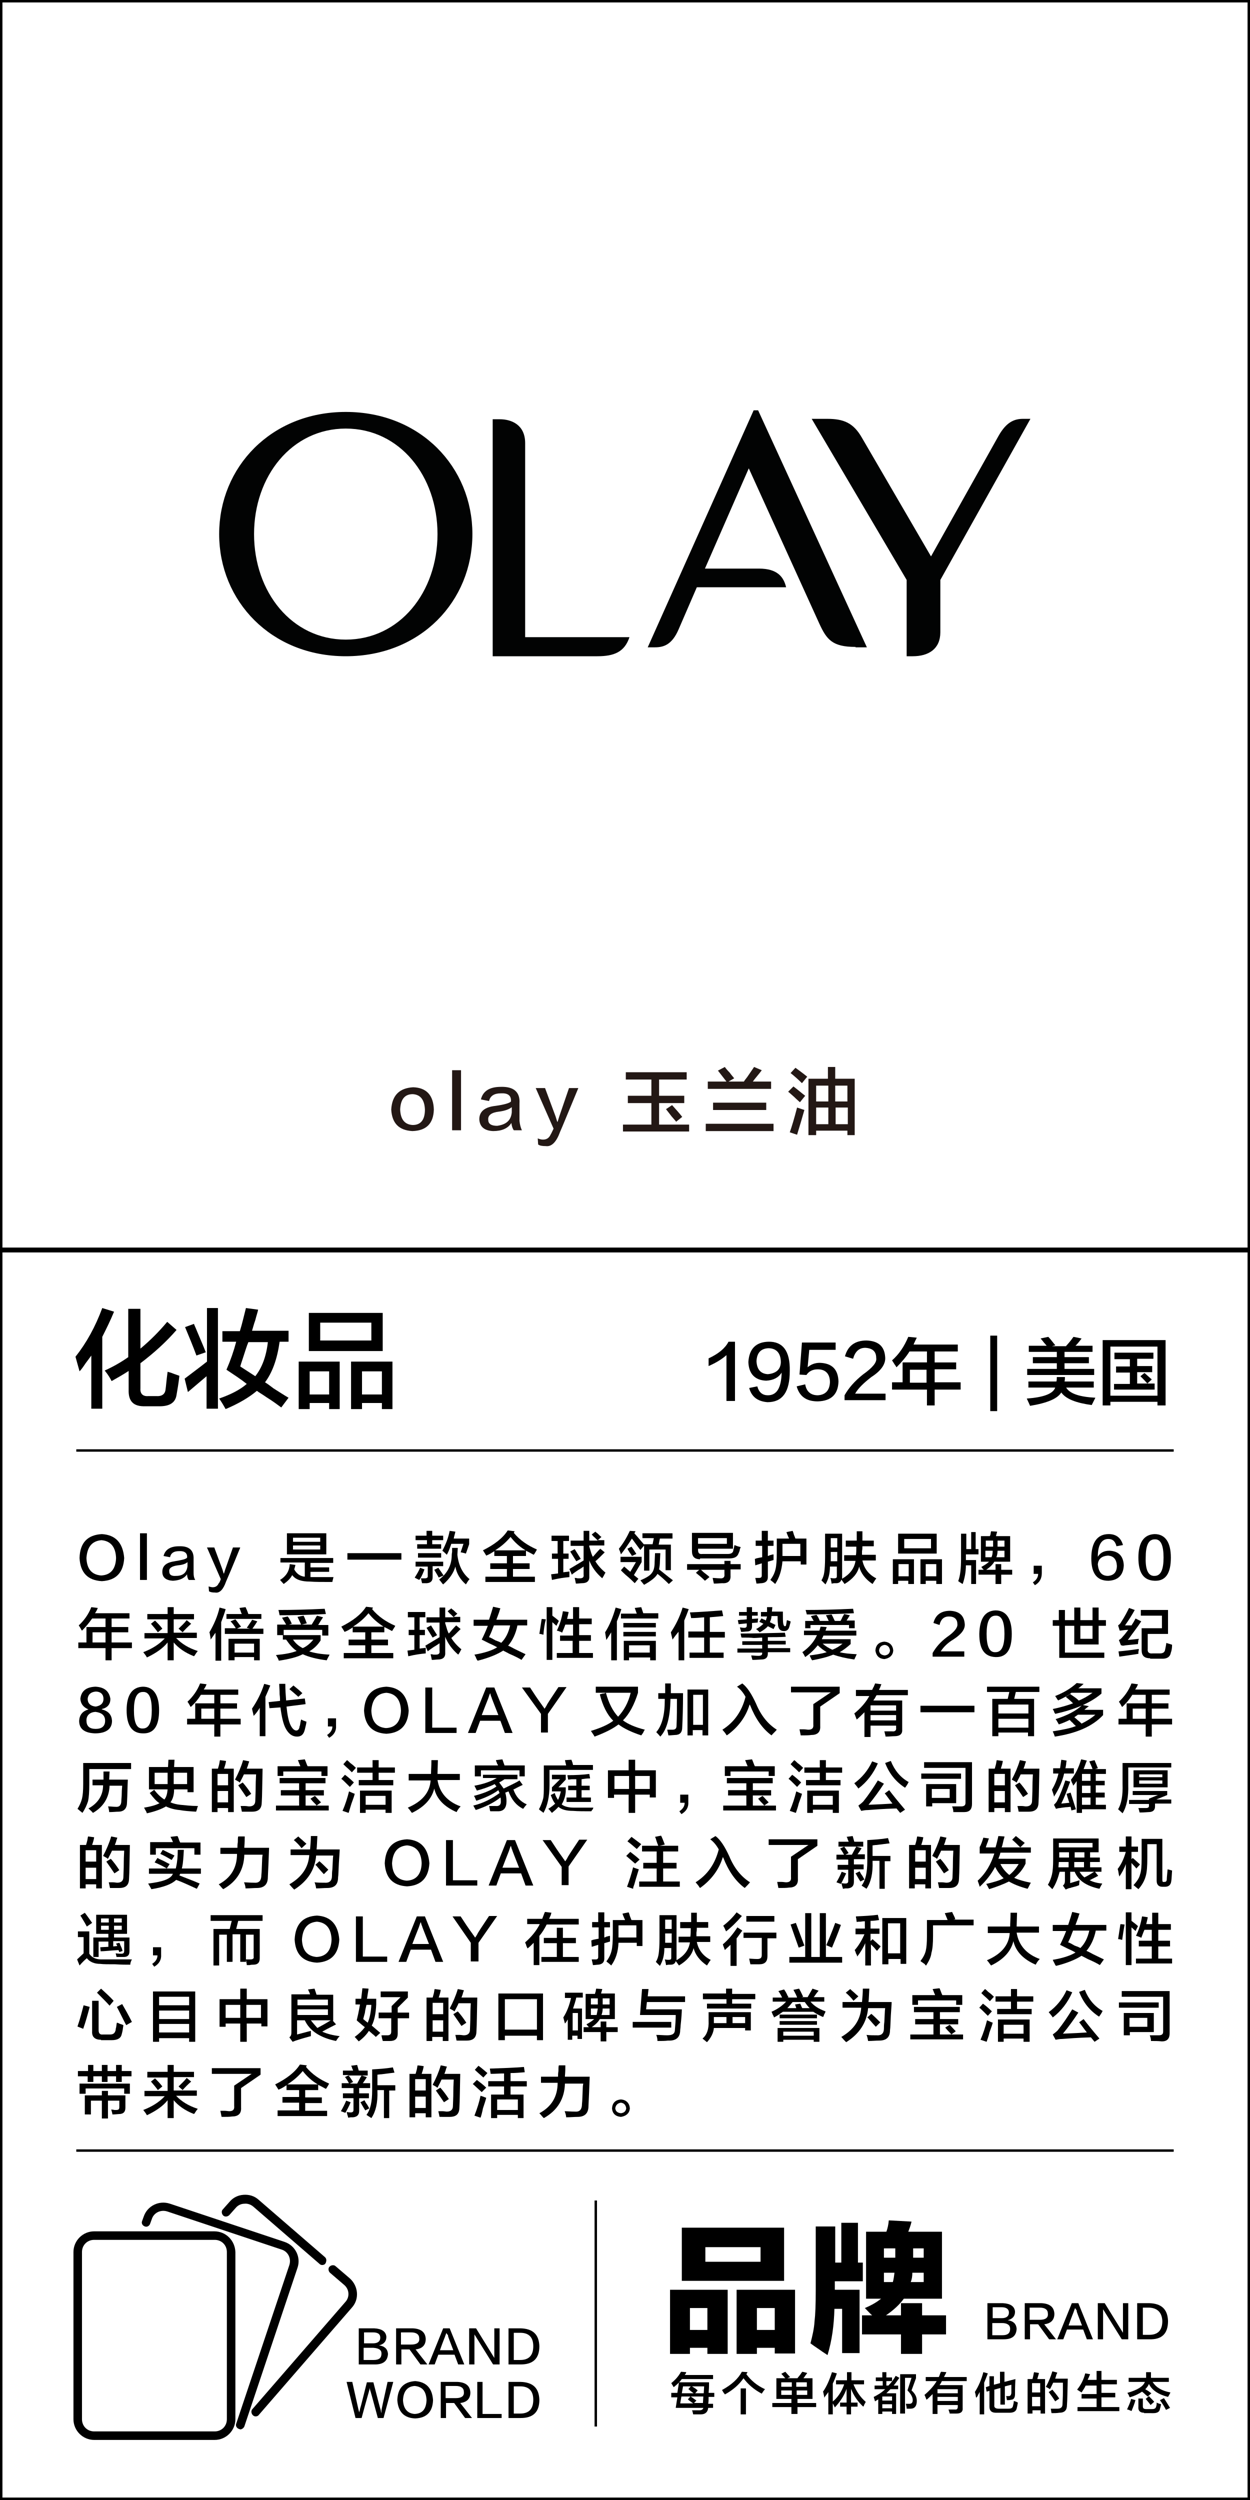 <?xml version="1.0" encoding="utf-8"?>
<!-- Generator: Adobe Illustrator 19.0.0, SVG Export Plug-In . SVG Version: 6.00 Build 0)  -->
<svg version="1.1" id="图层_1" xmlns="http://www.w3.org/2000/svg" xmlns:xlink="http://www.w3.org/1999/xlink" x="0px" y="0px"
	 width="308px" height="616px" viewBox="0 0 308 616" style="enable-background:new 0 0 308 616;" xml:space="preserve">
<style type="text/css">
	.st0{fill:#231815;}
	.st1{fill:#020303;}
</style>
<g id="XMLID_6631_">
	<path id="XMLID_651_" class="st0" d="M101.8,267.9c3.3,0.1,5,2,5.1,5.5c-0.1,3.5-1.9,5.2-5.3,5.3c-3.3-0.2-5-1.9-5.2-5.3
		C96.6,269.9,98.4,268.1,101.8,267.9z M101.7,277.2c2,0,3-1.3,3-3.8c-0.1-2.4-1.1-3.7-3-3.8c-2,0-3,1.3-3.1,3.8
		C98.7,275.8,99.7,277.1,101.7,277.2z"/>
	<path id="XMLID_654_" class="st0" d="M111.4,278.5v-14.8h2.2v14.8H111.4z"/>
	<path id="XMLID_656_" class="st0" d="M128.6,278.5h-2c-0.3-0.4-0.5-1-0.6-1.8c-0.8,1.3-2.3,2-4.5,2c-2.2-0.1-3.3-1.1-3.4-2.9
		c0-1.9,1.3-3,3.9-3.3c2.2-0.3,3.6-0.7,3.9-1.1c0.1-1.5-0.8-2.1-2.5-2c-1.6,0-2.6,0.6-2.9,1.9l-2-0.4c0.5-2.1,2.2-3.1,4.9-3.1
		c3.2-0.1,4.8,1.3,4.6,4.1c0,1.3,0,2.7,0,4.3C128.1,277.1,128.3,277.9,128.6,278.5z M126.1,274.1v-1.3c-0.6,0.5-1.6,0.9-3.1,1.1
		c-1.9,0.2-2.8,0.9-2.7,2c0,1,0.7,1.5,2.2,1.5C124.7,277.1,125.9,276.1,126.1,274.1z"/>
	<path id="XMLID_659_" class="st0" d="M136.4,278.1l-4.4-10h2.3l2.6,7l0.4,1.3h0.1l0.4-1.3l2.4-7h2.3c-2.5,6-4,9.7-4.5,10.8
		c-0.9,2.5-2.1,3.7-3.5,3.5c-0.9,0-1.5-0.1-1.9-0.4l-0.1-1.5c0.5,0.2,0.9,0.3,1.3,0.3c0.9,0,1.5-0.4,1.9-1.3
		C135.8,279.4,136,278.9,136.4,278.1z"/>
	<path id="XMLID_661_" class="st0" d="M154.2,266v-1.8h15v1.8h-6.8v4h6.2v1.8h-6.2v5.3h7.4v1.7h-16.3v-1.7h7v-5.3h-5.8V270h5.8v-4
		H154.2z M166.6,276.4c-0.2-0.3-0.6-0.7-1.1-1.3c-0.6-0.8-1.1-1.4-1.4-1.8l1.5-1c1,1.1,1.8,2,2.5,2.9L166.6,276.4z"/>
	<path id="XMLID_664_" class="st0" d="M173.9,278.7v-1.8h16.7v1.8H173.9z M174.4,268.3v-1.8h4.6c-0.4-0.5-1.1-1.4-2.1-2.7l1.7-0.9
		c0.2,0.3,0.6,0.8,1.2,1.4c0.5,0.7,0.9,1.1,1.1,1.4l-1.4,0.8h3.8c0.1-0.2,0.4-0.6,0.8-1.1c0.8-1.2,1.4-2,1.7-2.5l1.9,0.8
		c-0.2,0.3-0.6,0.8-1.1,1.4c-0.5,0.6-0.9,1.1-1.1,1.4h4.5v1.8H174.4z M175.7,273.5v-1.8h13.1v1.8H175.7z"/>
	<path id="XMLID_668_" class="st0" d="M197.1,271.6c-0.3-0.3-0.8-0.7-1.4-1.3c-0.7-0.6-1.1-1-1.5-1.3l1.3-1.3
		c1.2,0.9,2.1,1.7,2.9,2.3L197.1,271.6z M196.4,279.6l-1.8-0.6c0.5-1.4,1.1-3.4,1.8-6.1c0.6,0.2,1.2,0.4,1.8,0.6
		C197.7,275.3,197.1,277.3,196.4,279.6z M197.6,266.9c-0.9-0.9-1.8-1.7-2.8-2.5l1.2-1.3c0.8,0.6,1.8,1.3,2.9,2.2L197.6,266.9z
		 M199.2,279.7v-13.9h4.8v-2.9h1.8v2.9h4.8v13.9h-1.8v-1.1h-7.7v1.1H199.2z M201.1,267.5v3.9h3v-3.9H201.1z M201.1,272.9v4.1h3v-4.1
		H201.1z M208.8,267.5h-3v3.9h3V267.5z M205.9,272.9v4.1h3v-4.1H205.9z"/>
</g>
<g id="XMLID_6627_">
	<path id="XMLID_636_" d="M19.6,337.9l-1-3.6c2.7-3.4,4.9-7.4,6.6-12l2.9,0.9c-0.9,2.2-1.9,4.2-2.9,6.2v17.7h-2.7V334
		c-0.3,0.4-0.7,1-1.4,1.9C20.5,336.8,20,337.5,19.6,337.9z M27.5,340.3c-0.3-0.6-0.8-1.5-1.7-2.6c2.2-1,4.1-2.1,5.8-3.3v-11.9h3v9.8
		c2.4-2,4.6-4.2,6.6-6.6l2.3,2c-2.6,3-5.6,5.7-8.9,8.2v6.2c-0.1,1.3,0.6,2,1.9,1.9h2c1.4,0.1,2.2-0.5,2.3-1.7
		c0.1-0.6,0.2-2.1,0.5-4.3c0.3,0.1,0.8,0.2,1.5,0.5c0.6,0.2,1.1,0.4,1.4,0.5c-0.2,1.9-0.5,3.5-0.7,4.7c-0.3,2-1.8,2.9-4.6,2.8h-3.1
		c-2.9,0.1-4.2-1.2-4.1-4.1v-4.6C30.5,338.6,29.1,339.4,27.5,340.3z"/>
	<path id="XMLID_639_" d="M50.9,347.1v-8l-4.6,3.9l-0.8-3.3c1.7-1.3,3.6-2.7,5.5-4.2v-13.2h2.7v24.8H50.9z M48.4,334
		c-0.8-2.2-1.8-4.6-2.8-7l2.2-0.8c0.1,0.4,0.4,0.9,0.7,1.7c1,2.4,1.8,4.2,2.2,5.3L48.4,334z M54.8,330.8V328h4.3
		c0.6-1.9,1-3.8,1.5-5.7l3,0.4c-0.1,0.6-0.4,1.4-0.7,2.6c-0.4,1.1-0.6,2-0.8,2.6h9v2.7h-2.2c-0.6,4.3-1.8,7.6-3.6,10
		c0.5,0.3,1.2,0.8,2.1,1.5c1.6,1,2.8,1.8,3.7,2.3l-1.8,2.4c-0.8-0.6-2-1.5-3.6-2.5c-1-0.7-1.9-1.2-2.4-1.6c-1.9,1.6-4.4,3.1-7.7,4.5
		c-0.4-0.7-0.9-1.6-1.6-2.6c2.9-1,5.2-2.2,6.8-3.6c-1.5-1.2-3.2-2.3-5-3.5c1-2.3,1.8-4.6,2.4-6.9H54.8z M59.2,336.7l3.7,2.4
		c1.6-2,2.7-4.8,3.1-8.4h-4.8c-0.4,0.9-0.8,2.3-1.4,4.1C59.5,335.7,59.3,336.3,59.2,336.7z"/>
	<path id="XMLID_644_" d="M73.6,347.2v-11.7h10.1v11.7h-2.6v-1.5h-4.8v1.5H73.6z M76.1,332.9v-9.4h18.2v9.4H76.1z M76.3,337.9v5.7
		h4.8v-5.7H76.3z M78.9,325.9v4.4h12.6v-4.4H78.9z M86.5,347.2v-11.7h10.2v11.7h-2.6v-1.5h-4.9v1.5H86.5z M89.2,337.9v5.7h4.9v-5.7
		H89.2z"/>
</g>
<g id="XMLID_6626_">
	<path id="XMLID_34_" d="M179,345.1v-11.2c-1.1,1-2.6,1.9-4.4,2.7c0-0.7,0-1.3,0-1.9c2.4-1.1,4.1-2.5,4.9-4.1h1.6v14.6H179z"/>
	<path id="XMLID_39_" d="M184.6,342l2-0.4c0.4,1.5,1.3,2.2,2.6,2.2c2.2,0,3.3-1.8,3.4-5.6c-0.8,1.3-2.1,1.9-3.8,2
		c-2.8-0.1-4.3-1.7-4.4-4.6c0.2-3.2,1.8-4.9,4.9-5c3.6-0.1,5.4,2.3,5.3,7.2c0,5.2-1.8,7.7-5.5,7.7
		C186.7,345.3,185.2,344.2,184.6,342z M192.4,335.7c0-2.3-1.1-3.5-3.1-3.5c-1.8,0.1-2.8,1.1-2.9,3.2c0.1,2,1,3.1,2.8,3.2
		C191.2,338.4,192.3,337.5,192.4,335.7z"/>
	<path id="XMLID_620_" d="M196.3,341.6l2.1-0.5c0.3,1.8,1.4,2.7,3.1,2.7c1.9-0.1,2.9-1.2,3-3.2c0-2.1-1.1-3.2-3-3.2
		c-1.3,0-2.2,0.5-2.8,1.4l-1.7-0.1l0.6-7.9h8.3v1.8h-6.5l-0.4,4.3c0.8-0.7,1.8-1.1,3-1.1c3,0.1,4.5,1.6,4.6,4.6
		c-0.1,3.2-1.8,4.8-5.1,4.9C198.7,345.3,197,344.1,196.3,341.6z"/>
	<path id="XMLID_622_" d="M210.7,343.4h7.5v1.6h-10.1v-1.2c1-1.8,2.5-3.5,4.5-5.1c2.4-1.7,3.5-3,3.3-4.1c0-1.6-0.9-2.4-2.7-2.5
		c-1.5,0-2.5,0.9-3,2.7l-2-0.6c0.7-2.6,2.5-3.9,5.3-3.9c2.9,0.1,4.4,1.4,4.6,4c0.2,1.7-0.9,3.4-3.4,5
		C212.9,340.7,211.5,342,210.7,343.4z"/>
	<path id="XMLID_624_" d="M220.9,336.9c-0.1-0.1-0.2-0.4-0.4-0.6c-0.1-0.2-0.4-0.6-0.7-1.1c1.7-1.5,3-3.4,4-5.8l2.1,0.2
		c-0.3,0.6-0.6,1.2-0.8,1.7H236v1.7h-5.7v2.7h5.3v1.7h-5.3v3.2h6.4v1.8h-6.4v3.9h-1.9v-3.9h-8.6v-1.8h2.6v-4.9h6V333h-4.3
		C223.3,334.3,222.2,335.6,220.9,336.9z M224.2,337.5v3.2h4.1v-3.2H224.2z"/>
	<path id="XMLID_627_" d="M244,347.7v-18.6h1.7v18.6H244z"/>
	<path id="XMLID_629_" d="M253.4,341.9v-1.5h6.9c0.1-0.4,0.1-0.7,0.1-1.1h2c0,0.3,0,0.7-0.1,1.1h7.2v1.5h-6.8
		c0.9,1.5,3.3,2.3,7.2,2.5c-0.3,0.6-0.6,1.2-0.9,1.8c-3.8-0.5-6.4-1.5-7.5-3.1c-0.9,1.5-3.4,2.6-7.7,3.3c-0.1-0.3-0.4-0.9-0.8-1.8
		c4.2-0.3,6.5-1.2,7-2.7H253.4z M253.5,333.1v-1.5h4.4c-0.1-0.1-0.3-0.4-0.6-0.7c-0.4-0.5-0.7-0.9-0.9-1.1l1.9-0.4
		c0.3,0.3,0.8,0.9,1.5,1.8c0.1,0.1,0.2,0.2,0.2,0.3l-0.8,0.2h3.5c0-0.1,0.1-0.2,0.3-0.4c0.8-0.9,1.3-1.6,1.5-1.9l2,0.4
		c-0.5,0.7-1,1.3-1.5,1.8h4.2v1.5h-6.9v1.3h6v1.5h-6v1.4h7.3v1.5h-16.5v-1.5h7.3v-1.4h-5.9v-1.5h5.9v-1.3H253.5z"/>
	<path id="XMLID_632_" d="M271.7,346.3v-16.1h15.5v16.1h-2v-0.9h-11.6v0.9H271.7z M273.6,331.8v12.1h11.6v-12.1H273.6z M274.6,334.8
		v-1.5h9.6v1.5h-4v1.8h3.7v1.5h-3.7v2.8h2.5c-0.6-0.7-1.2-1.3-1.7-1.8l1-0.8c0.6,0.5,1.2,1.1,1.8,1.6l-1.1,1h1.8v1.5h-10V341h3.9
		v-2.8h-3.4v-1.5h3.4v-1.8H274.6z"/>
</g>
<g id="XMLID_2295_">
	<g id="XMLID_4203_">
		<path id="XMLID_4699_" d="M25.1,378c3.4,0.2,5.2,2.2,5.5,5.9c-0.2,3.6-2,5.5-5.5,5.7c-3.5-0.2-5.3-2.1-5.5-5.7
			C19.7,380.1,21.6,378.2,25.1,378z M24.9,388.2c2.3-0.1,3.6-1.5,3.7-4.3c-0.1-2.7-1.3-4.2-3.6-4.4c-2.3,0.2-3.5,1.6-3.7,4.4
			C21.4,386.6,22.6,388,24.9,388.2z"/>
		<path id="XMLID_4697_" d="M34.5,389.3v-11.5h1.7v11.5H34.5z"/>
		<path id="XMLID_4694_" d="M48.1,389.3h-1.6c-0.2-0.3-0.4-0.7-0.4-1.4c-0.7,1-1.8,1.5-3.5,1.6c-1.7-0.1-2.6-0.8-2.6-2.2
			c0-1.5,1-2.3,3-2.6c1.8-0.3,2.8-0.5,3.1-0.9c0.1-1.1-0.6-1.7-2-1.6c-1.3,0-2,0.5-2.2,1.5l-1.6-0.3c0.4-1.6,1.7-2.4,3.8-2.4
			c2.5-0.1,3.7,1,3.6,3.2c0,1,0,2.1,0,3.3C47.7,388.3,47.8,388.8,48.1,389.3z M46.2,385.9v-1c-0.4,0.4-1.2,0.7-2.4,0.8
			c-1.5,0.2-2.2,0.7-2.1,1.5c0,0.8,0.5,1.2,1.7,1.1C45.1,388.3,46,387.5,46.2,385.9z"/>
		<path id="XMLID_4692_" d="M54.4,389.1l-3.4-7.8h1.8l2,5.4l0.3,1h0.1l0.3-1l1.9-5.4h1.8c-1.9,4.7-3.1,7.5-3.5,8.4
			c-0.7,2-1.6,2.9-2.7,2.7c-0.7,0-1.2-0.1-1.5-0.3l-0.1-1.2c0.4,0.1,0.7,0.2,1,0.2c0.7,0,1.2-0.3,1.5-1
			C54,390.1,54.2,389.7,54.4,389.1z"/>
		<path id="XMLID_4687_" d="M69.1,385.1v-1.2h13v1.2h-5.6v1.1h4.6v1.1h-4.6v1.3c1.9,0,3.8,0,5.7,0c0,0-0.1,0.1-0.1,0.3
			c-0.1,0.4-0.2,0.7-0.2,0.9c-2.5,0-4.3,0-5.5-0.1c-2.2,0-3.6-0.5-4.4-1.6c-0.4,0.8-1.1,1.5-2.1,2.2c-0.3-0.3-0.6-0.7-0.9-1
			c1.5-0.9,2.3-2.2,2.4-3.9l1.4,0.2c-0.1,0.4-0.2,0.8-0.3,1.1c0.6,1.1,1.5,1.7,2.6,1.8v-3.5H69.1z M70.7,383v-5.2h9.7v5.2H70.7z
			 M72.2,378.9v1h6.7v-1H72.2z M72.2,380.8v1h6.7v-1H72.2z"/>
		<path id="XMLID_4685_" d="M85.6,384.3v-1.6h13.3v1.6H85.6z"/>
		<path id="XMLID_4677_" d="M103.3,389.3c-0.2-0.1-0.4-0.2-0.8-0.4c-0.1-0.1-0.3-0.1-0.3-0.2c0.5-0.8,1-1.6,1.3-2.4l1.1,0.4
			c-0.1,0.1-0.1,0.3-0.2,0.5C104,388.2,103.7,388.8,103.3,389.3z M102.4,379.5v-1.1h2.7v-1.2h1.4v1.2h2.7v1.1h-2.7v1h2.2v1.1h-5.9
			v-1.1h2.4v-1H102.4z M102.4,385.9v-1.1h6.8v1.1h-2.6v2.7c0,0.9-0.4,1.4-1.4,1.5H104c0-0.1-0.1-0.3-0.1-0.4
			c-0.1-0.4-0.1-0.6-0.2-0.8c0.1,0,0.2,0,0.4,0c0.3,0,0.5,0,0.6,0c0.5,0,0.7-0.2,0.7-0.5v-2.4H102.4z M103,383.8v-1.1h5.7v1.1H103z
			 M108.1,388.7c-0.3-0.6-0.7-1.2-1.1-1.9l1-0.5c0.5,0.7,0.9,1.3,1.3,1.9L108.1,388.7z M109.2,390.4c0,0-0.1-0.1-0.2-0.2
			c-0.3-0.4-0.6-0.8-0.8-1c2-1.5,3-3.4,3.1-5.7c0-0.2,0-0.6,0.1-1.1c0-0.5,0-0.8,0-1h1.4l-0.1,1.7c0.3,2.7,1.3,4.6,3,6
			c-0.3,0.3-0.6,0.8-0.9,1.3c-1.4-1.2-2.3-2.7-2.6-4.4C111.8,387.5,110.8,389,109.2,390.4z M114.8,382.8c-0.3-0.1-0.7-0.2-1.2-0.3
			h-0.1l0.7-2.1h-3c-0.3,0.9-0.6,1.8-1.1,2.7c-0.3-0.3-0.7-0.7-1.1-1c0.9-1.7,1.5-3.3,1.8-4.9l1.4,0.2c-0.1,0.6-0.3,1.1-0.4,1.7h3.8
			v1.4L114.8,382.8z"/>
		<path id="XMLID_4674_" d="M131.5,383.1c-0.7-0.4-1.3-0.7-1.9-1v1.3h-3.2v1.8h4.1v1.4h-4.1v1.9h5.4v1.3h-12.2v-1.3h5.3v-1.9h-4.1
			v-1.4h4.1v-1.8h-3.1v-1.2c-0.6,0.4-1.2,0.8-2,1.1c-0.2-0.4-0.5-0.8-0.8-1.3c2.8-1.4,4.9-3,6.1-4.9l1.7,0.2l-0.2,0.4
			c1.5,1.8,3.4,3.1,5.7,4.1c0,0-0.1,0.1-0.1,0.2C131.9,382.5,131.7,382.9,131.5,383.1z M125.8,378.7c-1,1.2-2.2,2.3-3.8,3.3h7.5
			C128,381.1,126.8,380,125.8,378.7z"/>
		<path id="XMLID_4670_" d="M135.9,379.7v-1.3h4.3v1.3h-1.4v3.1h1.3v1.3h-1.3v3.3c0,0,0.1,0,0.1,0c0.6-0.1,1.1-0.1,1.4-0.2
			c0,0.5,0,0.9,0,1.4c-1.2,0.1-2.6,0.3-4.3,0.7l-0.2-1.4l1.7-0.2v-3.6H136v-1.3h1.4v-3.1H135.9z M148.4,388.9
			c-1.5-1.3-2.6-2.8-3.2-4.4v3.8c0.1,1.2-0.5,1.8-1.8,1.8c-0.4,0-0.9,0.1-1.5,0.1c-0.1-0.5-0.2-1-0.3-1.4c0.1,0,0.4,0,0.7,0.1
			c0.3,0,0.5,0,0.6,0c0.7,0,1-0.3,0.9-0.9V386c-0.3,0.2-0.7,0.5-1.4,0.9c-0.7,0.5-1.2,0.8-1.5,1.1l-0.6-1.4c1.5-0.9,2.7-1.6,3.5-2.1
			v-3.6h-3.2v-1.3h3.2v-2.4h1.4v2.4h2.1c-0.1-0.1-0.4-0.4-0.7-0.7c-0.4-0.3-0.6-0.6-0.8-0.8l0.9-0.7c0.1,0.1,0.3,0.3,0.6,0.5
			c0.4,0.4,0.7,0.7,0.9,0.8l-0.9,0.8h1.6v1.3h-3.7v0.3c0,0.1,0.1,0.2,0.1,0.3c0.3,1,0.5,1.8,0.8,2.2c0.6-0.7,1.2-1.4,1.8-2l1.1,0.9
			c-1,1-1.8,1.8-2.3,2.2c0.6,1,1.5,2,2.5,2.8c-0.1,0.1-0.2,0.3-0.4,0.7C148.6,388.6,148.4,388.8,148.4,388.9z M142,384.7
			c-0.5-0.8-1-1.6-1.5-2.4l1.1-0.6c0.5,0.8,1,1.6,1.5,2.4L142,384.7z"/>
		<path id="XMLID_4664_" d="M157.8,381.9c-0.2-0.2-0.4-0.5-0.7-0.9c-0.6-0.8-1-1.4-1.4-1.9c-0.8,1.3-1.7,2.6-2.7,3.9
			c-0.1-0.3-0.2-0.7-0.4-1.1c0-0.1-0.1-0.2-0.1-0.3c1-1.2,1.9-2.7,2.7-4.4l1.4,0.1l-0.3,0.5c1,1.1,1.8,2.1,2.5,2.9L157.8,381.9z
			 M156.4,390.1c-0.5-0.5-1.2-1.2-2.3-2.1c-0.5-0.5-0.9-0.8-1.1-1.1l0.8-0.9l1.5,1.3l1.4-2.4h-3.8v-1.3h5.2v1.3l-1.9,3.2l1.1,0.9
			L156.4,390.1z M155.7,383.4c-0.1-0.3-0.4-0.6-0.7-1.1c-0.2-0.3-0.3-0.5-0.4-0.7l1-0.5c0.5,0.7,0.9,1.3,1.2,1.8L155.7,383.4z
			 M164.8,390.3c-1-1-1.9-1.8-2.8-2.5c-0.4,0.8-1.5,1.7-3.3,2.7c-0.3-0.4-0.6-0.7-0.9-1.1c1.4-0.6,2.4-1.2,2.8-1.8
			c0.5-0.6,0.7-1.5,0.7-2.7l0.1-2.2h1.3l-0.1,2.1c0,0.7-0.1,1.3-0.2,1.9c0.6,0.5,1.4,1.1,2.5,2c0.4,0.3,0.7,0.5,0.9,0.7L164.8,390.3
			z M158.3,379.1v-1.3h7.4v1.3h-3.1l-0.3,1.5h3v6.3H164v-5.1H160v5.2h-1.3v-6.5h2.1l0.3-1.5H158.3z"/>
		<path id="XMLID_4660_" d="M169.3,386.7v-1.3h9.2v-0.8h1.5v0.8h2.5v1.3h-2.5v1.5c0.1,1.3-0.6,2-2,1.9c-0.5,0-1.2,0.1-2.1,0.1
			c-0.1-0.4-0.2-0.9-0.3-1.4c0.5,0,1.1,0.1,1.8,0.1c0.8,0.1,1.2-0.3,1.1-1v-1.1h-5.8c0.2,0.1,0.4,0.4,0.8,0.7
			c0.6,0.5,1.1,0.8,1.3,1.1l-1.1,0.9c-0.3-0.3-0.9-0.9-1.8-1.6c-0.2-0.2-0.4-0.3-0.4-0.4l0.8-0.7H169.3z M172.5,384.2
			c-1.3,0-2-0.6-2-2v-4.5h10.1v3.9H172v0.3c0,0.8,0.3,1.1,1.1,1h6.2c0.9,0,1.3-0.3,1.4-0.9c0-0.1,0-0.2,0.1-0.4
			c0.1-0.4,0.1-0.7,0.2-0.9c0.6,0.3,1.1,0.4,1.5,0.5c0,0.1-0.1,0.3-0.2,0.5c0,0.2-0.1,0.6-0.3,1c-0.3,0.9-1,1.3-2.4,1.3H172.5z
			 M172,379v1.4h7.1V379H172z"/>
		<path id="XMLID_4656_" d="M186.2,380.9v-1.3h1.5v-2.4h1.5v2.4h1.4v1.3h-1.4v2.5c0.1,0,0.3-0.1,0.5-0.2c0.4-0.1,0.7-0.2,0.9-0.2
			c0,0.5,0,0.9,0,1.4l-1.4,0.4v3.8c0,0.9-0.5,1.4-1.5,1.5c-0.4,0-0.8,0.1-1.3,0.1c-0.1-0.5-0.2-1-0.3-1.4c0.2,0,0.5,0,1,0
			c0.4,0,0.6-0.2,0.6-0.6v-3l-1.6,0.5l-0.1-1.6c0.1,0,0.2,0,0.3-0.1c0.4-0.1,0.9-0.2,1.5-0.3v-2.8H186.2z M191,390.3
			c-0.1-0.1-0.4-0.4-0.8-0.7c-0.2-0.1-0.3-0.3-0.4-0.3c0.7-0.9,1.1-1.8,1.3-2.7c0.2-0.8,0.3-2.2,0.3-4.1v-3.4h3
			c0-0.1-0.1-0.3-0.2-0.5c-0.2-0.5-0.4-0.9-0.4-1.1l1.5-0.3c0.1,0.2,0.2,0.5,0.3,0.9c0.2,0.5,0.3,0.8,0.4,1h2.7v6.4h-1.4v-0.8h-4.5
			C192.6,387,192,388.8,191,390.3z M192.8,383v0.4h4.4v-3h-4.4V383z"/>
		<path id="XMLID_4652_" d="M208.4,381v-1.4h2.7c0-0.7,0-1.4,0-2.3h1.4v2.3h2.8v1.4h-2.8c0,0.3,0,0.7-0.1,1.2c0,0.4,0,0.7,0,0.9h3.4
			v1.4h-3.3c0.4,2,1.6,3.5,3.4,4.4c0,0.1-0.1,0.2-0.2,0.3c-0.3,0.5-0.6,0.9-0.7,1.1c-1.8-1.2-2.9-2.7-3.3-4.3
			c-0.4,1.7-1.6,3.1-3.6,4.3c-0.2-0.3-0.5-0.7-0.8-1.1c-0.1,0.5-0.5,0.9-1.2,0.9c-0.1,0-0.3,0-0.5,0c-0.3,0-0.5,0.1-0.7,0.1
			c0-0.3-0.1-0.6-0.2-1.1c0-0.1-0.1-0.2-0.1-0.3c0.1,0,0.4,0.1,0.9,0.1c0.5,0,0.7-0.1,0.7-0.5v-2.4h-1.7c0,1.8-0.4,3.2-1.1,4.4
			c-0.4-0.4-0.7-0.7-1-1c0.4-0.6,0.6-1.3,0.7-2c0.1-0.7,0.2-1.9,0.2-3.7v-5.8h4.2v10.9c0,0,0,0.1,0,0.2c1.9-1.1,3-2.5,3.3-4.4h-2.8
			v-1.4h2.9c0.1-0.6,0.1-1.3,0.1-2.1H208.4z M204.7,379v2.3h1.6V379H204.7z M204.7,384.2v0.5h1.6v-2.3h-1.6V384.2z"/>
		<path id="XMLID_4645_" d="M220,390.3v-6.1h5.2v6.1h-1.4v-0.8h-2.5v0.8H220z M221.3,382.8v-4.9h9.5v4.9H221.3z M221.4,385.4v3h2.5
			v-3H221.4z M222.8,379.2v2.3h6.6v-2.3H222.8z M226.8,390.3v-6.1h5.3v6.1h-1.4v-0.8h-2.6v0.8H226.8z M228.1,385.4v3h2.6v-3H228.1z"
			/>
		<path id="XMLID_4638_" d="M237.2,390.3c-0.2-0.1-0.5-0.3-0.8-0.5c-0.1-0.1-0.3-0.2-0.3-0.2c0.5-1.3,0.7-3.1,0.7-5.5v-6.2h1.3v3.8
			h1.2v-4.2h1.1v4.2h0.7v1.3h-3.1v1.4h2.5v5.9h-1.2v-4.6h-1.3C238,387.3,237.7,388.9,237.2,390.3z M241.7,384.8v-6.3h2.2
			c0,0,0-0.1,0.1-0.2c0.1-0.3,0.1-0.6,0.2-1l1.5,0.1c-0.1,0.4-0.2,0.7-0.3,1.1h3.5v6.3H245c-0.4,0.7-1,1.3-2,2h2.3v-1.4h1.4v1.4h2.7
			v1.2h-2.7v2.3h-1.4V388h-4.2v-1.2h1.3c-0.2-0.2-0.4-0.4-0.6-0.7c0.9-0.5,1.5-0.9,1.9-1.3H241.7z M242.9,379.6v1.5h1.8v-1.5H242.9z
			 M244.3,383.7c0.2-0.4,0.3-1,0.3-1.6h-1.8v1.6H244.3z M247.5,383.7v-1.6h-1.7c0,0.6-0.1,1.1-0.3,1.6H247.5z M247.5,379.6h-1.7v1.5
			h1.7V379.6z"/>
		<path id="XMLID_4636_" d="M255,390.6l-0.5-0.7c0.9-0.6,1.3-1.3,1.3-2.1h-1.1v-2h2c0,0.3,0,0.9,0,1.8
			C256.7,388.9,256.2,389.9,255,390.6z"/>
		<path id="XMLID_4633_" d="M276.7,380.7l-1.6,0.3c-0.3-1.2-0.9-1.8-2-1.8c-1.7,0-2.6,1.5-2.6,4.4c0.6-1,1.5-1.5,2.9-1.5
			c2.2,0.1,3.4,1.3,3.5,3.6c-0.1,2.4-1.4,3.7-3.8,3.8c-2.8,0-4.2-1.8-4.2-5.5c0-4,1.5-6,4.3-6C275,378,276.2,378.9,276.7,380.7z
			 M273,388.3c1.4-0.1,2.2-0.9,2.2-2.5c-0.1-1.6-0.8-2.4-2.2-2.5c-1.5,0.1-2.4,0.8-2.5,2.2C270.7,387.4,271.5,388.3,273,388.3z"/>
		<path id="XMLID_4630_" d="M284.5,378c2.6,0,4,2,4,5.8c0,3.9-1.3,5.8-4,5.7s-4-1.9-4-5.7C280.5,380,281.9,378.1,284.5,378z
			 M284.5,388.3c1.5,0,2.2-1.5,2.2-4.5c0-3.1-0.7-4.6-2.2-4.5c-1.5,0-2.2,1.5-2.2,4.5C282.2,386.9,283,388.4,284.5,388.3z"/>
		<path id="XMLID_4627_" d="M20.2,401.8c-0.1-0.1-0.2-0.3-0.3-0.5c-0.1-0.2-0.3-0.5-0.5-0.8c1.3-1.2,2.4-2.7,3.1-4.5l1.6,0.2
			c-0.2,0.5-0.4,0.9-0.7,1.3h8.5v1.3h-4.4v2.1h4.1v1.3h-4.1v2.5h5v1.4h-5v3H26v-3h-6.7v-1.4h2v-3.8H26v-2.1h-3.3
			C22,399.8,21.2,400.8,20.2,401.8z M22.8,402.2v2.5H26v-2.5H22.8z"/>
		<path id="XMLID_4623_" d="M36.3,399v-1.3h5V396h1.5v1.7h5v1.3h-5v3.3h5.7v1.3h-5.1c1.3,1.4,3.1,2.5,5.3,3.2c0,0.1-0.1,0.2-0.2,0.3
			c-0.3,0.4-0.5,0.8-0.7,1c-2.3-0.9-3.9-2.1-5-3.4v4.4h-1.5v-4.4c-1.1,1.4-2.8,2.6-5.1,3.7c-0.2-0.4-0.5-0.8-0.9-1.3
			c2.1-0.8,3.9-1.9,5.3-3.4h-5v-1.3h5.7V399H36.3z M38.9,402.2c-0.5-0.7-1.1-1.4-1.7-2.1l1-0.8c0.6,0.6,1.2,1.2,1.8,2L38.9,402.2z
			 M45,402.2l-1-0.9c0.7-0.7,1.4-1.3,2-2.1l1.1,0.9C46.3,400.8,45.6,401.5,45,402.2z"/>
		<path id="XMLID_4617_" d="M53.1,409.1v-6.8c-0.4,0.6-0.8,1.1-1.2,1.7c0-0.4-0.1-0.8-0.2-1.4c0-0.2-0.1-0.3-0.1-0.4
			c1.1-1.9,2-3.9,2.5-6.1l1.5,0.4c-0.3,1.1-0.7,2.1-1.1,3.2v9.5H53.1z M55.4,402.5v-1.3h2.7c-0.1-0.2-0.3-0.5-0.6-0.9
			c-0.3-0.4-0.5-0.6-0.7-0.8L58,399c0.5,0.6,0.9,1.2,1.4,1.8l-1,0.5h3.2l-0.8-0.2c0.3-0.4,0.6-0.9,1.1-1.6c0.1-0.2,0.2-0.3,0.2-0.4
			l1.3,0.4c-0.3,0.5-0.7,1.1-1.2,1.8h2.7v1.3H55.4z M55.8,398.9v-1.2h3.8c-0.1-0.1-0.2-0.4-0.3-0.7c-0.1-0.4-0.3-0.7-0.3-0.8
			l1.5-0.2c0.3,0.6,0.5,1.1,0.7,1.7h-0.2h3.4v1.2H55.8z M56.3,409.1v-5.3H64v5.3h-1.4v-0.8h-4.8v0.8H56.3z M57.8,405v2.2h4.8V405
			H57.8z"/>
		<path id="XMLID_4613_" d="M68.3,402.9v-2.6h2.2c-0.3-0.6-0.7-1.1-1-1.7l1.4-0.3c0.4,0.5,0.7,1.1,1,1.8l-0.7,0.2h3
			c-0.2-0.4-0.5-1.1-0.9-1.9l1.5-0.3c0.3,0.5,0.5,1.2,0.8,1.9l-1.3,0.3h2.5c0.5-0.8,0.9-1.5,1.3-2.2l1.5,0.4
			c-0.4,0.6-0.8,1.2-1.2,1.9h2.5v2.6h-1.5v-1.4h-9.5v1.3h9.1v1.3c-0.7,1.1-1.6,2-2.8,2.7c1.2,0.4,2.9,0.7,5,0.8
			c-0.1,0.3-0.4,0.7-0.7,1.4c-2.4-0.3-4.4-0.8-5.9-1.5c-1.3,0.7-3.3,1.2-5.9,1.6c-0.1-0.4-0.4-0.9-0.7-1.4c2.2-0.2,3.8-0.5,5.1-1
			c-0.9-0.6-1.7-1.5-2.6-2.8h-0.8v-1.1H68.3z M68.9,398c0-0.1-0.1-0.3-0.1-0.5c-0.1-0.3-0.1-0.6-0.2-0.8c3.5,0,7.3-0.1,11.4-0.3
			l0.3,1.3C76.4,397.9,72.6,398,68.9,398z M77.2,404h-5c0.6,0.9,1.4,1.6,2.4,2.1C75.5,405.7,76.4,405,77.2,404z"/>
		<path id="XMLID_4610_" d="M96.6,401.9c-0.7-0.4-1.3-0.7-1.9-1v1.3h-3.2v1.8h4.1v1.4h-4.1v1.9h5.4v1.3H84.7v-1.3H90v-1.9h-4.1v-1.4
			H90v-1.8h-3.1V401c-0.6,0.4-1.2,0.8-2,1.1c-0.2-0.4-0.5-0.8-0.8-1.3c2.8-1.4,4.9-3,6.1-4.9l1.7,0.2l-0.2,0.4
			c1.5,1.8,3.4,3.1,5.7,4.1c0,0-0.1,0.1-0.1,0.2C97,401.3,96.7,401.7,96.6,401.9z M90.8,397.5c-1,1.2-2.2,2.3-3.8,3.3h7.5
			C93.1,399.9,91.8,398.8,90.8,397.5z"/>
		<path id="XMLID_4606_" d="M100.5,398.5v-1.3h4.3v1.3h-1.4v3.1h1.3v1.3h-1.3v3.3c0,0,0.1,0,0.1,0c0.6-0.1,1.1-0.1,1.4-0.2
			c0,0.5,0,0.9,0,1.4c-1.2,0.1-2.6,0.3-4.3,0.7l-0.2-1.4l1.7-0.2v-3.6h-1.4v-1.3h1.4v-3.1H100.5z M112.9,407.7
			c-1.5-1.3-2.6-2.8-3.2-4.4v3.8c0.1,1.2-0.5,1.8-1.8,1.8c-0.4,0-0.9,0.1-1.5,0.1c-0.1-0.5-0.2-1-0.3-1.4c0.1,0,0.4,0,0.7,0.1
			c0.3,0,0.5,0,0.6,0c0.7,0,1-0.3,0.9-0.9v-1.9c-0.3,0.2-0.7,0.5-1.4,0.9c-0.7,0.5-1.2,0.8-1.5,1.1l-0.6-1.4
			c1.5-0.9,2.7-1.6,3.5-2.1v-3.6h-3.2v-1.3h3.2v-2.4h1.4v2.4h2.1c-0.1-0.1-0.4-0.4-0.7-0.7c-0.4-0.3-0.6-0.6-0.8-0.8l0.9-0.7
			c0.1,0.1,0.3,0.3,0.6,0.5c0.4,0.4,0.7,0.7,0.9,0.8l-0.9,0.8h1.6v1.3h-3.7v0.3c0,0.1,0.1,0.2,0.1,0.3c0.3,1,0.5,1.8,0.8,2.2
			c0.6-0.7,1.2-1.4,1.8-2l1.1,0.9c-1,1-1.8,1.8-2.3,2.2c0.6,1,1.5,2,2.5,2.8c-0.1,0.1-0.2,0.3-0.4,0.7
			C113.1,407.4,113,407.6,112.9,407.7z M106.6,403.5c-0.5-0.8-1-1.6-1.5-2.4l1.1-0.6c0.5,0.8,1,1.6,1.5,2.4L106.6,403.5z"/>
		<path id="XMLID_4603_" d="M116.7,400.5v-1.4h3.8c0.5-1.5,0.8-2.5,1-3.2l1.8,0.4c-0.1,0.2-0.2,0.5-0.3,0.9
			c-0.3,0.8-0.5,1.4-0.7,1.9h7.6v1.4h-2.4c-0.4,2-1.2,3.7-2.3,5c0.3,0.1,0.9,0.4,1.6,0.8c1.2,0.6,2.1,1,2.7,1.3l-1,1.4
			c-0.6-0.4-1.6-0.9-3-1.5c-0.7-0.4-1.2-0.6-1.5-0.8c-1.4,0.9-3.5,1.8-6.3,2.5c-0.1-0.1-0.3-0.4-0.4-0.7s-0.3-0.6-0.4-0.8
			c2.4-0.4,4.3-1,5.6-1.8c-0.5-0.3-1.1-0.6-2-1c-0.8-0.4-1.4-0.7-1.8-0.9c0.5-1,1-2.1,1.5-3.4H116.7z M123.5,404.8
			c1.1-1.1,1.8-2.5,2.2-4.3h-4c-0.1,0.3-0.3,0.7-0.5,1.3c-0.3,0.8-0.6,1.3-0.7,1.6c0.4,0.1,0.9,0.4,1.6,0.8
			C122.7,404.4,123.2,404.6,123.5,404.8z"/>
		<path id="XMLID_4599_" d="M133.9,402.8c-0.3-0.1-0.7-0.2-1-0.2c0.1-0.5,0.2-1.4,0.4-2.6c0.1-0.5,0.1-0.9,0.2-1.1l1,0.1
			C134.2,400.1,134,401.4,133.9,402.8z M137.1,400.6c-0.3-0.3-0.7-0.6-1-0.9v9.3h-1.4v-13h1.4v2.1c0.5,0.4,1.1,0.8,1.6,1.3
			L137.1,400.6z M138.5,402.3c-0.1-0.1-0.3-0.2-0.6-0.3c-0.3-0.1-0.5-0.2-0.7-0.2c0.7-1.4,1.2-3,1.5-4.8l1.4,0.2
			c0,0.2-0.1,0.5-0.2,1c-0.1,0.3-0.1,0.6-0.2,0.7h1.5V396h1.5v2.8h3.1v1.4h-3.1v2.7h2.9v1.4h-2.9v3h3.4v1.2h-8.9v-1.2h3.9v-3H138
			V403h3.2v-2.7h-1.9C139.1,400.9,138.8,401.6,138.5,402.3z"/>
		<path id="XMLID_4592_" d="M150.6,409.1v-6.9c-0.4,0.7-0.8,1.3-1.2,1.9c-0.1-0.6-0.2-1.2-0.3-1.9c1.1-1.7,1.9-3.7,2.6-6.1l1.4,0.4
			c-0.3,1-0.7,2-1.1,3v9.6H150.6z M153,398.9v-1.3h3.9l-0.5-1.4l1.6-0.2l0.5,1.5h3.7v1.3H153z M153.6,401v-1.1h8v1.1H153.6z
			 M153.6,403.2v-1.1h8v1.1H153.6z M153.7,409.1v-4.8h7.9v4.8h-1.4v-0.7H155v0.7H153.7z M155,405.4v1.8h5.1v-1.8H155z"/>
		<path id="XMLID_4589_" d="M165.7,404c-0.1-0.6-0.3-1.2-0.4-1.8c1.2-1.8,2.2-3.8,2.9-6.1l1.5,0.4c-0.4,1.1-0.8,2.1-1.1,2.8v9.8
			h-1.4V402c0,0.1-0.1,0.2-0.2,0.3C166.6,402.8,166.2,403.3,165.7,404z M170.3,398.7c-0.1-0.5-0.2-1-0.3-1.4
			c2.6-0.1,5.2-0.3,7.9-0.5l0.3,1.4c-1,0.1-2.1,0.2-3.3,0.3v3.6h3.7v1.4h-3.7v3.7h3.4v1.3h-8.4v-1.3h3.6v-3.7h-3.9V402h3.9v-3.5
			C172.4,398.6,171.3,398.7,170.3,398.7z"/>
		<path id="XMLID_4585_" d="M182.7,403.5c0-0.1,0-0.2-0.1-0.3c0-0.3-0.1-0.5-0.1-0.7c3.4,0,7.1-0.1,10.9-0.2l0.2,1
			c-1.5,0.1-2.9,0.1-4.4,0.1v0.9h4.4v0.9h-4.4v0.9h5.5v1h-5.5v0.3c0,1-0.5,1.5-1.6,1.5c-0.4,0-1.2,0.1-2.2,0.1
			c-0.1-0.3-0.2-0.7-0.3-1.1c0.4,0,1,0.1,1.8,0.1c0.6,0,0.9-0.2,0.9-0.6v-0.2h-6.1v-1h6.1v-0.9h-4.9v-0.9h4.9v-0.9
			c-0.6,0-1.3,0.1-2.1,0.1C185,403.5,184,403.5,182.7,403.5z M182.1,398.1v-0.9h1.9V396h1.3v1.2h1.4v0.9h-1.4v0.8l1.5-0.1
			c0,0.2-0.1,0.5-0.1,1l-1.4,0.1v0.8c0,0.9-0.4,1.3-1.3,1.3c-0.3,0-0.8,0.1-1.4,0.1c0-0.2-0.1-0.4-0.2-0.8c0-0.1-0.1-0.2-0.1-0.3
			c0.3,0,0.6,0.1,1.1,0.1c0.4,0,0.6-0.2,0.6-0.5V400l-2,0.2l-0.2-1c0.3,0,0.6-0.1,1.1-0.1c0.5,0,0.9-0.1,1.1-0.1v-0.9H182.1z
			 M187.2,402.2c-0.3-0.3-0.6-0.6-0.9-0.8c0.8-0.4,1.4-0.9,1.8-1.3c-0.3-0.2-0.7-0.3-1-0.5l0.5-0.8c0.1,0,0.3,0.1,0.5,0.2
			c0.3,0.1,0.5,0.2,0.6,0.3c0.1-0.3,0.2-0.7,0.3-1h-1.5v-1.1h1.5V396h1.3l-0.1,1.1h2.7c0,1.6,0,2.6,0.1,3c0.1,0.4,0.2,0.6,0.4,0.6
			c0.2,0,0.3-0.1,0.3-0.4c0.1-0.3,0.1-0.7,0.2-1.1c0.3,0.1,0.6,0.2,0.9,0.3c0,0.3-0.1,0.6-0.2,0.9c0,0.2-0.1,0.3-0.1,0.4
			c-0.2,0.8-0.7,1.1-1.3,1.1c-0.9,0-1.4-0.5-1.5-1.5c0,0,0-0.1,0-0.2c-0.1-0.6-0.1-1.3-0.1-2h-1.5c0,0.5-0.2,1.1-0.4,1.5l1.4,0.7
			l-0.5,1l-1.4-0.7C188.8,401.2,188.1,401.7,187.2,402.2z"/>
		<path id="XMLID_4580_" d="M198.1,403v-1.2h3.8c0.1-0.3,0.2-0.7,0.3-1l1.5,0.1c-0.1,0.3-0.2,0.6-0.3,0.9h7.6v1.2h-8.1
			c-0.1,0.3-0.3,0.6-0.4,0.9h7.1v1.2c-0.9,0.8-1.8,1.5-2.7,2c1.1,0.3,2.5,0.4,4.2,0.5l-0.6,1.3c-2.1-0.3-3.8-0.7-5.2-1.2
			c-1.4,0.6-3.1,1-5.2,1.4c-0.2-0.3-0.4-0.7-0.6-1.2c1.5-0.2,2.9-0.4,4.2-0.8c-0.8-0.5-1.5-1-2.2-1.7c-0.8,1-1.8,2-3.1,2.9
			c-0.2-0.4-0.4-0.8-0.7-1.2c1.7-1.2,2.9-2.6,3.6-4.2H198.1z M198.4,401.3v-1.9h2.1l-0.7-1.2l1.4-0.3c0.3,0.4,0.6,0.9,0.8,1.5h2.2
			c-0.2-0.4-0.4-0.9-0.7-1.4l1.4-0.2c0.2,0.3,0.4,0.8,0.7,1.4c-0.2-0.5-0.2-0.4,0.1,0.2h1.4c0.1-0.2,0.3-0.5,0.5-1
			c0.2-0.3,0.3-0.5,0.4-0.7l1.4,0.3l-0.8,1.3h2v1.9h-1.4v-0.8h-9.5v0.8H198.4z M198.8,397.8c-0.1-0.4-0.2-0.8-0.3-1.1
			c3.5,0,7.4-0.1,11.7-0.3l0.2,1.1C206.3,397.7,202.5,397.8,198.8,397.8z M207.6,405h-4.9c0.7,0.6,1.5,1.1,2.4,1.5
			C206.1,406.1,206.9,405.6,207.6,405z"/>
		<path id="XMLID_4577_" d="M215.7,406.7c0.1-1.4,0.9-2.1,2.2-2.2c1.3,0.1,2.1,0.9,2.2,2.2c-0.1,1.2-0.9,1.9-2.2,2.1
			C216.6,408.7,215.9,408,215.7,406.7z M216.6,406.7c0.1,0.7,0.5,1.1,1.4,1.2c0.8-0.1,1.2-0.5,1.3-1.2c-0.1-0.8-0.5-1.3-1.3-1.4
			C217.1,405.4,216.7,405.9,216.6,406.7z"/>
		<path id="XMLID_4575_" d="M231.8,406.9h5.8v1.3h-7.8v-0.9c0.8-1.4,1.9-2.7,3.5-3.9c1.9-1.3,2.7-2.4,2.6-3.2c0-1.2-0.7-1.9-2.1-1.9
			c-1.2,0-2,0.7-2.3,2.1l-1.5-0.5c0.5-2,1.9-3,4.1-3c2.2,0.1,3.4,1.1,3.6,3.1c0.2,1.3-0.7,2.6-2.7,3.9
			C233.5,404.8,232.5,405.8,231.8,406.9z"/>
		<path id="XMLID_4572_" d="M245.3,396.8c2.6,0,4,2,4,5.8c0,3.9-1.3,5.8-4,5.7s-4-1.9-4-5.7C241.4,398.8,242.7,396.9,245.3,396.8z
			 M245.3,407.1c1.5,0,2.2-1.5,2.2-4.5c0-3.1-0.7-4.6-2.2-4.5c-1.5,0-2.2,1.5-2.2,4.5C243.1,405.7,243.8,407.2,245.3,407.1z"/>
		<path id="XMLID_4569_" d="M259.4,400.6v-1.4h1.5v-2.5h1.5v2.5h2.3v-3.1h1.5v3.1h3v-3.1h1.5v3.1h1.8v1.4h-1.8v4.6h-6v-4.6h-2.3v6.6
			h9.7v1.3H261v-7.9H259.4z M266.2,400.6v3.2h3v-3.2H266.2z"/>
		<path id="XMLID_4565_" d="M276.2,405.4l-0.5-1.3c0.4-0.2,0.7-0.5,1-0.9c0.3-0.3,0.7-0.8,1.3-1.6c-0.7,0-1.4,0.1-2.1,0.2l-0.4-1.3
			c0.3-0.2,0.6-0.5,0.8-0.9c0.8-1.2,1.4-2.4,1.9-3.4l1.4,0.5c-0.6,1.1-1.4,2.4-2.4,3.8h1.6c0.4-0.6,0.7-1.1,1-1.7l1.4,0.7
			c-0.9,1.4-2.1,2.9-3.3,4.6l2.7-0.3c0,0.1,0,0.2-0.1,0.3c0,0.3-0.1,0.6-0.1,1c-1,0.1-2,0.2-3,0.3c-0.2,0-0.4,0.1-0.8,0.1
			C276.4,405.4,276.3,405.4,276.2,405.4z M275.8,408.2l-0.2-1.3c1.3-0.1,3-0.3,5-0.6c0,0.1,0,0.4-0.1,0.7c0,0.3,0,0.5,0,0.5
			C279.4,407.7,277.8,407.9,275.8,408.2z M283.4,408.6c-1.4,0-2.1-0.6-2.1-2v-5.4h5v-3.1h-5.2v-1.4h6.7v5.9h-5v3.7
			c-0.1,0.8,0.3,1.2,1.2,1.1h1.8c0.8,0,1.2-0.3,1.3-1c0.1-0.4,0.2-1,0.3-1.6c0.2,0.1,0.5,0.2,0.9,0.3c0.3,0.1,0.4,0.1,0.5,0.2
			c0,0.7-0.1,1.4-0.3,1.9c-0.2,1.1-1,1.6-2.4,1.5H283.4z"/>
		<path id="XMLID_4561_" d="M21.8,421.2L21.8,421.2c-1.2-0.5-1.9-1.3-2-2.6c0.2-1.9,1.4-2.9,3.7-3c2.2,0.1,3.4,1.1,3.7,3
			c0,1.3-0.7,2.2-2.1,2.5v0.1c1.6,0.4,2.4,1.3,2.5,2.8c0,2-1.4,3.1-4.2,3.1c-2.6-0.1-3.9-1.1-3.9-3.1
			C19.6,422.5,20.4,421.6,21.8,421.2z M23.6,426c1.5,0,2.3-0.7,2.3-2c0-1.3-0.8-2-2.4-2.2c-1.4,0.1-2.2,0.9-2.2,2.1
			C21.3,425.3,22,426,23.6,426z M23.6,416.8c-1.2,0.1-1.9,0.7-2,1.8c0,1.1,0.7,1.8,2,1.9c1.2-0.2,1.9-0.8,1.9-1.9
			C25.5,417.5,24.8,416.8,23.6,416.8z"/>
		<path id="XMLID_4558_" d="M35.2,415.6c2.6,0,4,2,4,5.8c0,3.9-1.3,5.8-4,5.7c-2.7,0-4-2-4-5.7C31.2,417.6,32.6,415.7,35.2,415.6z
			 M35.2,425.9c1.5,0,2.2-1.5,2.2-4.5c0-3.1-0.7-4.6-2.2-4.5c-1.5,0-2.2,1.5-2.2,4.5C33,424.5,33.7,426,35.2,425.9z"/>
		<path id="XMLID_4555_" d="M47,420.6c-0.1-0.1-0.2-0.3-0.3-0.5c-0.1-0.2-0.3-0.5-0.5-0.8c1.3-1.2,2.4-2.7,3.1-4.5l1.6,0.2
			c-0.2,0.5-0.4,0.9-0.7,1.3h8.5v1.3h-4.4v2.1h4.1v1.3h-4.1v2.5h5v1.4h-5v3h-1.5v-3h-6.7v-1.4h2v-3.8h4.7v-2.1h-3.3
			C48.9,418.6,48.1,419.6,47,420.6z M49.6,421v2.5h3.2V421H49.6z"/>
		<path id="XMLID_4551_" d="M64,427.9v-7.1c-0.4,0.7-0.9,1.4-1.5,2c-0.1-0.6-0.3-1.2-0.4-1.8c1.3-1.9,2.3-3.9,3-6.1l1.5,0.4
			c-0.4,1-0.8,1.9-1.2,2.8v9.7H64z M66.4,420.9l-0.2-1.5l2.8-0.3c0-0.3,0-0.9-0.1-1.6c0-1.1-0.1-2-0.1-2.6h1.5
			c0,1.4,0.1,2.8,0.2,4.1l4.6-0.5l0.2,1.4l-4.7,0.6c0.2,2,0.5,3.6,1,4.6c0.4,0.8,0.9,1.3,1.4,1.3c0.4,0,0.7-0.3,0.8-0.9
			c0-0.1,0-0.2,0.1-0.3c0.1-0.7,0.2-1.2,0.3-1.5c0.1,0,0.3,0.1,0.4,0.2c0.4,0.1,0.7,0.3,0.9,0.3c0,0.5-0.2,1.1-0.4,2
			c-0.3,1.2-0.9,1.7-1.9,1.7c-1.2,0-2.1-0.7-2.8-2c-0.6-1.1-1-2.9-1.3-5.2L66.4,420.9z M73.5,418.1c0,0-0.1-0.1-0.2-0.2
			c-0.8-0.7-1.5-1.3-2-1.7l1-0.9c1,0.8,1.7,1.4,2.2,1.9L73.5,418.1z"/>
		<path id="XMLID_4549_" d="M81.1,428.2l-0.5-0.7c0.9-0.6,1.3-1.3,1.3-2.1h-1.1v-2h2c0,0.3,0,0.9,0,1.8
			C82.9,426.5,82.3,427.5,81.1,428.2z"/>
		<path id="XMLID_4546_" d="M95.2,415.6c3.4,0.2,5.2,2.2,5.5,5.9c-0.2,3.6-2,5.5-5.5,5.7c-3.5-0.2-5.3-2.1-5.5-5.7
			C89.9,417.7,91.7,415.8,95.2,415.6z M95.1,425.8c2.3-0.1,3.6-1.5,3.7-4.3c-0.1-2.7-1.3-4.2-3.6-4.4c-2.3,0.2-3.5,1.6-3.7,4.4
			C91.6,424.2,92.8,425.6,95.1,425.8z"/>
		<path id="XMLID_4544_" d="M112.5,427h-7.7v-11.2h1.7v9.9h6V427z"/>
		<path id="XMLID_4541_" d="M121.8,415.8l4.5,11.2h-1.9l-1.1-3h-5l-1.1,3h-1.9l4.5-11.2H121.8z M120.8,417.2L120.8,417.2
			c-0.2,0.3-0.3,0.7-0.4,1c0,0.1-0.6,1.5-1.7,4.4h4.1c-1.1-2.8-1.7-4.3-1.7-4.4c0,0,0-0.1-0.1-0.2
			C120.9,417.6,120.8,417.3,120.8,417.2z"/>
		<path id="XMLID_4539_" d="M128.6,415.8h2c0.9,1.4,1.9,2.9,3,4.4c0,0,0.1,0.2,0.3,0.4c0.1,0.2,0.2,0.4,0.3,0.4
			c0.2-0.3,0.4-0.6,0.5-0.8c0.1-0.3,1.1-1.8,2.9-4.5h2l-4.6,6.6v4.6h-1.7v-4.6L128.6,415.8z"/>
		<path id="XMLID_4536_" d="M146.5,427.9c-0.2-0.4-0.5-0.8-0.9-1.4c2.3-0.7,4.2-1.5,5.5-2.5c-1.5-1.5-2.6-3.7-3.3-6.5
			c0.2-0.1,0.4-0.1,0.7-0.2c0.3,0,0.6-0.1,0.8-0.2h-2.5v-1.5h10.4v1.5c-0.9,2.9-2.1,5.2-3.7,6.8c1.2,0.9,3,1.7,5.4,2.3
			c-0.1,0.1-0.3,0.4-0.4,0.7c-0.2,0.3-0.4,0.6-0.5,0.7c-2.4-0.8-4.3-1.7-5.6-2.7C151.1,425.9,149.2,426.9,146.5,427.9z M149.3,417.1
			c0.7,2.6,1.7,4.5,3,5.9c1.4-1.5,2.5-3.4,3.1-5.9H149.3z"/>
		<path id="XMLID_4532_" d="M162.7,427.9c-0.4-0.5-0.8-0.9-1-1.1c1.4-1.6,2.1-4.2,2.1-7.9c0-0.1,0-0.2,0-0.3h-1.6v-1.4h1.7
			c0-0.8,0-1.5,0-2.4h1.4v2.4h3c0,3.6-0.1,6.4-0.2,8.4c0,1.3-0.6,1.9-1.8,1.9c-0.3,0-0.9,0.1-1.6,0.1c-0.1-0.5-0.2-1-0.3-1.4
			c0.5,0,0.9,0,1.3,0c0.7,0,1-0.3,1-1c0.1-2.1,0.1-4.3,0.1-6.6h-1.6c0,0.1,0,0.2,0,0.3C165.1,423.2,164.3,426.2,162.7,427.9z
			 M169.4,427.6v-11.3h5.1v11.3h-1.4v-1.3h-2.4v1.3H169.4z M170.8,417.6v7.4h2.4v-7.4H170.8z"/>
		<path id="XMLID_4530_" d="M190.1,427.6c-2.3-1.7-4-4.2-5.3-7.5l-0.1-0.1c-0.9,3-2.8,5.6-5.6,7.6c-0.1-0.1-0.2-0.2-0.3-0.4
			c-0.1-0.2-0.4-0.5-0.8-1c3-1.9,4.8-4.6,5.7-8.1c-0.6-1.1-1.3-1.9-2.1-2.5l1.3-0.8c1.2,0.9,2.3,2.6,3.4,5c1.2,2.9,2.9,5,5.1,6.4
			C191,426.7,190.5,427.1,190.1,427.6z"/>
		<path id="XMLID_4528_" d="M197.3,427.6c-0.1-0.5-0.2-1-0.3-1.5c0.2,0,0.5,0,1,0c0.5,0,0.9,0.1,1.2,0.1c0.9,0,1.3-0.4,1.2-1.3v-5
			l4.3-2.9h-9.8v-1.4h12v1.6l-4.8,3.3v4.8c0.1,1.5-0.7,2.2-2.2,2.2C199.3,427.6,198.4,427.6,197.3,427.6z"/>
		<path id="XMLID_4524_" d="M210.9,417.7v-1.3h4c0.1-0.2,0.2-0.5,0.4-0.8c0.1-0.3,0.3-0.6,0.3-0.8l1.6,0.2c-0.1,0.1-0.2,0.4-0.3,0.7
			c-0.1,0.3-0.3,0.5-0.3,0.7h7.1v1.3H216c-0.1,0.1-0.2,0.3-0.3,0.5c-0.2,0.4-0.4,0.6-0.5,0.8h7.1v7.1c0.1,1.1-0.5,1.7-1.9,1.7
			c-0.6,0-1.3,0.1-2.2,0.1c0-0.2-0.1-0.5-0.2-0.9c0-0.2-0.1-0.3-0.1-0.4c0.6,0,1.2,0,1.9,0c0.7,0.1,1.1-0.2,1-0.9v-0.5h-6.3v2.8
			h-1.5v-6.1c-0.6,0.6-1.2,1.2-1.9,1.8c-0.1-0.3-0.3-0.7-0.5-1.3c-0.1-0.1-0.1-0.2-0.1-0.2c1.6-1.3,2.9-2.8,3.7-4.3H210.9z
			 M214.5,420.2v1.3h6.3v-1.3H214.5z M214.5,422.6v1.3h6.3v-1.3H214.5z"/>
		<path id="XMLID_4522_" d="M226.8,421.9v-1.6h13.3v1.6H226.8z"/>
		<path id="XMLID_4518_" d="M243.2,416.9v-1.3h12.9v1.3h-5.8l-0.4,1.7h4.9v9.2h-1.5v-0.9H246v0.9h-1.5v-9.2h3.8l0.4-1.7H243.2z
			 M246,420v2.2h7.4V420H246z M246,423.5v2.2h7.4v-2.2H246z"/>
		<path id="XMLID_4515_" d="M260.7,419c0-0.1-0.1-0.2-0.2-0.3c-0.2-0.4-0.4-0.6-0.5-0.8c2.3-0.9,4-2,5.3-3.2l1.7,0.2
			c-0.4,0.4-0.9,0.8-1.3,1.1h5.7v1.3c-2.7,2.3-6.5,3.9-11.4,5c0-0.1-0.1-0.2-0.2-0.3c0-0.2-0.2-0.5-0.4-0.9c2-0.4,3.6-0.9,5-1.4
			c-0.7-0.7-1.3-1.2-1.8-1.6l1.1-0.7c0.1,0.1,0.4,0.3,0.7,0.5c0.6,0.4,1.1,0.8,1.4,1.1l-0.2,0.1c1.3-0.5,2.5-1.2,3.6-2H264
			C263.3,417.7,262.2,418.3,260.7,419z M260.9,424.9c-0.4-0.7-0.6-1.1-0.8-1.3c2.8-0.9,5-2,6.6-3.5l1.6,0.3
			c-0.4,0.3-0.8,0.6-1.1,0.9h4.6v1.3c-2.6,2.8-6.6,4.5-11.9,5.3c-0.1-0.4-0.3-0.8-0.5-1.3c2.6-0.4,4.5-0.8,5.7-1.3
			c-0.2-0.2-0.5-0.4-0.8-0.8c-0.4-0.3-0.6-0.6-0.8-0.8l1.2-0.6c0.2,0.2,0.5,0.4,0.9,0.8c0.4,0.3,0.7,0.6,0.9,0.8
			c1.2-0.6,2.4-1.3,3.4-2.2h-4.3C264.3,423.5,262.7,424.3,260.9,424.9z"/>
		<path id="XMLID_4512_" d="M276.5,420.6c-0.1-0.1-0.2-0.3-0.3-0.5c-0.1-0.2-0.3-0.5-0.5-0.8c1.3-1.2,2.4-2.7,3.1-4.5l1.6,0.2
			c-0.2,0.5-0.4,0.9-0.7,1.3h8.5v1.3h-4.4v2.1h4.1v1.3h-4.1v2.5h5v1.4h-5v3h-1.5v-3h-6.7v-1.4h2v-3.8h4.7v-2.1H279
			C278.4,418.6,277.6,419.6,276.5,420.6z M279.1,421v2.5h3.2V421H279.1z"/>
		<path id="XMLID_4509_" d="M20.3,446.7c-0.1-0.1-0.3-0.3-0.6-0.5c-0.3-0.3-0.5-0.4-0.6-0.5c0.5-0.8,0.9-1.7,1.1-2.5
			c0.2-0.8,0.3-2,0.3-3.6v-5.2h11.8v1.5H22v3.7c0,1.9-0.1,3.3-0.3,4.2C21.4,444.7,21,445.7,20.3,446.7z M22.9,446.7
			c-0.2-0.3-0.6-0.6-1.1-1.1c2.4-1.3,3.6-3.3,3.6-5.7h-2.6v-1.4h2.7c0-0.7,0-1.4,0-2H27l-0.1,2h4.6c-0.1,1.9-0.1,3.8-0.2,5.5
			c0,1.6-0.7,2.4-2.2,2.4c-0.5,0-1.3,0.1-2.2,0.1c0-0.3-0.1-0.7-0.2-1.2l-0.1-0.2c0.7,0,1.3,0.1,1.9,0.1c0.9,0.1,1.4-0.4,1.4-1.5
			c0-0.4,0.1-1,0.1-1.9c0-0.8,0.1-1.4,0.1-1.8h-3.1C26.9,442.9,25.5,445.2,22.9,446.7z"/>
		<path id="XMLID_4505_" d="M36.2,446.8c0,0-0.1-0.1-0.1-0.3c-0.3-0.5-0.5-0.9-0.6-1.1c1.9-0.3,3.1-0.7,3.8-1.1
			c-0.7-0.4-1.5-1.3-2.4-2.5L38,441c0.8,1.1,1.7,1.9,2.5,2.4c0.5-0.6,0.7-1.4,0.8-2.5h-4.6v-5.5h4.7l0.1-1.8h1.5l-0.1,1.8h4.8v6.2
			h-1.5v-0.7h-3.3c0,1.3-0.3,2.4-0.9,3.2c0.7,0.3,1.5,0.5,2.4,0.6c1.1,0.1,2.6,0.3,4.4,0.3c-0.1,0.1-0.2,0.5-0.3,0.9
			c-0.1,0.2-0.1,0.4-0.2,0.5c-1.6-0.1-3-0.2-4-0.4c-1.2-0.1-2.4-0.4-3.4-0.9C39.9,445.7,38.4,446.3,36.2,446.8z M38.1,436.8v2.8h3.2
			v-2.8H38.1z M46.1,436.8h-3.3v2.8h3.3V436.8z"/>
		<path id="XMLID_4499_" d="M52.2,446.5v-10.7h1.5c0.1-0.4,0.3-0.9,0.4-1.6c0-0.2,0.1-0.4,0.1-0.5l1.5,0.2c-0.1,0.7-0.3,1.3-0.5,1.9
			h2.4v10.7h-1.4v-1h-2.6v1H52.2z M53.6,437.1v2.8h2.6v-2.8H53.6z M53.6,441.3v2.8h2.6v-2.8H53.6z M59.6,446.4
			c-0.1-0.5-0.2-1-0.3-1.4c0.2,0,0.5,0,1,0c0.5,0,0.8,0.1,1.1,0.1c1,0,1.5-0.5,1.5-1.4c0-0.6,0.1-1.8,0.1-3.7c0-1.3,0.1-2.3,0.1-2.8
			h-3c-0.3,0.7-0.7,1.4-1,2c-0.1,0-0.2-0.1-0.3-0.2c-0.2-0.1-0.5-0.3-0.9-0.5c0.8-1.5,1.5-3.1,2-4.8l1.5,0.3c0,0.1-0.1,0.3-0.2,0.6
			c-0.1,0.5-0.3,0.9-0.4,1.2h3.9c-0.1,4-0.1,6.7-0.2,8.2c0,1.6-0.7,2.4-2.4,2.4C61.2,446.4,60.4,446.4,59.6,446.4z M60.7,442.8
			c-0.6-0.9-1.3-1.9-2-2.9l1.1-0.7c0.7,0.8,1.4,1.7,2.1,2.8L60.7,442.8z"/>
		<path id="XMLID_4496_" d="M68.9,439.4v-1.3h11.3v1.3h-4.9v1.7h4.5v1.3h-4.5v2.5H78c-0.1-0.2-0.4-0.5-0.8-0.9
			c-0.3-0.3-0.5-0.6-0.7-0.8l1.1-0.7c0.4,0.4,0.9,1,1.5,1.6l-1.1,0.8H81v1.2H68v-1.2h5.7v-2.5h-4.5v-1.3h4.5v-1.7H68.9z M68.4,437.6
			v-2.4H74c0-0.1-0.1-0.3-0.2-0.5c-0.2-0.5-0.3-0.8-0.4-1l1.7-0.2c0.1,0.2,0.2,0.5,0.4,1c0.1,0.3,0.2,0.5,0.3,0.7h4.9v2.4h-1.5v-1.1
			h-9.4v1.1H68.4z"/>
		<path id="XMLID_4489_" d="M86.2,440.3c-0.1-0.1-0.4-0.4-0.7-0.7c-0.6-0.6-1-1-1.4-1.3l0.9-1c0.8,0.6,1.5,1.2,2.2,1.9L86.2,440.3z
			 M85.9,446.7l-1.5-0.5c0.7-1.6,1.2-3.2,1.6-4.8c0.2,0.1,0.5,0.2,0.9,0.4c0.2,0.1,0.4,0.1,0.5,0.2c-0.1,0.5-0.4,1.3-0.8,2.4
			C86.3,445.3,86.1,446.1,85.9,446.7z M86.7,436.7c-0.1-0.1-0.4-0.4-0.7-0.7c-0.7-0.6-1.1-1-1.4-1.3l0.9-1c0.2,0.1,0.5,0.4,0.8,0.7
			c0.7,0.5,1.1,0.9,1.4,1.2L86.7,436.7z M88,436.8v-1.3h3.8v-1.8h1.5v1.8h4v1.3h-4v1.8h3.6v1.3h-8.5v-1.3h3.4v-1.8H88z M88.7,446.7
			v-5.5h7.8v5.5H95v-0.8h-4.9v0.8H88.7z M90.1,442.5v2.2H95v-2.2H90.1z"/>
		<path id="XMLID_4487_" d="M100.7,438.6v-1.5h5.5c0-0.8,0.1-1.9,0.1-3.4h1.6l-0.1,3.4h5.5v1.5h-5.5c0.5,3.1,2.4,5.3,5.7,6.5
			c-0.4,0.4-0.7,0.8-1,1.4c-3-1.3-4.9-3.2-5.5-5.8c-0.6,2.5-2.4,4.5-5.5,6c-0.1-0.1-0.3-0.4-0.6-0.8c-0.2-0.3-0.4-0.4-0.4-0.5
			c3.5-1.5,5.4-3.7,5.6-6.7H100.7z"/>
		<path id="XMLID_4484_" d="M119,438.4v-1.1h8.5v1.1h-3.2c-0.4,0.3-0.9,0.6-1.3,0.8c0.4,0.5,0.8,1.1,1.1,1.5c1.6-0.8,3-1.4,3.9-2
			l0.8,1.1c-0.4,0.2-1.1,0.5-2,1c0.1,0,0,0-0.3,0.1c0.6,1.8,1.7,3,3.3,3.7c-0.3,0.3-0.6,0.7-0.9,1.1c-1.8-0.9-2.9-2.4-3.6-4.3
			l-0.8,0.3c0.2,0.7,0.3,1.4,0.3,2.1c0,1.7-0.7,2.5-2.1,2.5c-0.5,0-1.2,0-1.9,0c0-0.1-0.1-0.2-0.1-0.4c-0.1-0.4-0.1-0.7-0.2-0.9
			c0.6,0,1.1,0,1.6,0c0.9,0.1,1.4-0.3,1.3-1.3c0-0.3,0-0.6-0.1-0.8c-1.6,1.3-3.7,2.3-6.1,3.1c0-0.1-0.1-0.3-0.2-0.4
			c-0.2-0.4-0.3-0.6-0.4-0.7c2.5-0.6,4.6-1.7,6.5-3.1c-0.1-0.2-0.2-0.4-0.3-0.7c-1.5,1.1-3.3,1.9-5.4,2.6c-0.1-0.1-0.2-0.3-0.3-0.6
			c-0.1-0.3-0.3-0.5-0.3-0.6c2.3-0.6,4.1-1.3,5.5-2.3c0-0.1-0.1-0.2-0.2-0.3c-0.1-0.1-0.1-0.2-0.2-0.3c-1.4,0.7-2.9,1.2-4.4,1.6
			c-0.2-0.4-0.4-0.8-0.6-1.2c2.2-0.4,4-1,5.5-1.9H119z M117,437.7V435h5.7c0-0.1-0.1-0.3-0.2-0.4c-0.1-0.4-0.3-0.7-0.3-0.9l1.6-0.2
			c0,0.1,0.1,0.3,0.2,0.6c0.1,0.4,0.3,0.7,0.3,0.9h5v2.7H128v-1.5h-9.5v1.5H117z"/>
		<path id="XMLID_4480_" d="M133.9,446.7c-0.1-0.1-0.3-0.3-0.5-0.4c-0.3-0.2-0.5-0.4-0.6-0.5c0.5-0.9,0.8-1.8,1-2.5s0.2-1.9,0.2-3.6
			V435h5.5l-0.3-1.3l1.6-0.1c0,0.1,0.1,0.2,0.1,0.3c0.1,0.2,0.2,0.5,0.3,1h4.9v1.2h-10.7v3.7C135.4,442.7,134.9,445,133.9,446.7z
			 M145.7,446.3c-1.8,0-3.3,0-4.5-0.1c-1.6,0-2.8-0.3-3.6-1c-0.4,0.5-1,1-1.6,1.5c-0.3-0.3-0.5-0.7-0.9-1c0.8-0.5,1.4-1,1.7-1.3
			c-0.4-0.4-0.7-1.1-1.1-2.1l1-0.5c0.1,0.5,0.4,1.1,0.8,1.7c0.3-0.6,0.5-1.3,0.7-2.1h-2.2v-1l2-2h-2v-1.1h3.4v1.2l-1.8,1.9h1.8v1.1
			c-0.1,1.2-0.5,2.3-1,3.1c0.6,0.5,1.6,0.8,3,0.8c1.6,0,3.2,0,4.8,0c0,0.1-0.1,0.3-0.2,0.5C145.8,446,145.8,446.2,145.7,446.3z
			 M140,438.5l-0.2-1.1c2.1,0,3.9-0.1,5.4-0.3l0.2,1.1c-0.8,0-1.5,0.1-2.1,0.2v1.6h2v1.1h-2v1.8h2.3v1.1h-6v-1.1h2.4v-1.8h-2V440h2
			v-1.6c-0.2,0-0.5,0-1,0C140.6,438.4,140.3,438.5,140,438.5z"/>
		<path id="XMLID_4475_" d="M149.8,443v-6.8h5.1v-2.6h1.6v2.6h5.1v6.7h-1.5v-0.7h-3.6v4.5h-1.6v-4.5h-3.6v0.8H149.8z M151.4,437.6
			v3.2h3.6v-3.2H151.4z M160.1,437.6h-3.6v3.2h3.6V437.6z"/>
		<path id="XMLID_4473_" d="M167.9,447l-0.5-0.7c0.9-0.6,1.3-1.3,1.3-2.1h-1.1v-2h2c0,0.3,0,0.9,0,1.8
			C169.7,445.3,169.1,446.3,167.9,447z"/>
		<path id="XMLID_4470_" d="M179.1,439.4v-1.3h11.3v1.3h-4.9v1.7h4.5v1.3h-4.5v2.5h2.8c-0.1-0.2-0.4-0.5-0.8-0.9
			c-0.3-0.3-0.5-0.6-0.7-0.8l1.1-0.7c0.4,0.4,0.9,1,1.5,1.6l-1.1,0.8h2.9v1.2h-13v-1.2h5.7v-2.5h-4.5v-1.3h4.5v-1.7H179.1z
			 M178.6,437.6v-2.4h5.6c0-0.1-0.1-0.3-0.2-0.5c-0.2-0.5-0.3-0.8-0.4-1l1.7-0.2c0.1,0.2,0.2,0.5,0.4,1c0.1,0.3,0.2,0.5,0.3,0.7h4.9
			v2.4h-1.5v-1.1H180v1.1H178.6z"/>
		<path id="XMLID_4463_" d="M196.4,440.3c-0.1-0.1-0.4-0.4-0.7-0.7c-0.6-0.6-1-1-1.4-1.3l0.9-1c0.8,0.6,1.5,1.2,2.2,1.9L196.4,440.3
			z M196.1,446.7l-1.5-0.5c0.7-1.6,1.2-3.2,1.6-4.8c0.2,0.1,0.5,0.2,0.9,0.4c0.2,0.1,0.4,0.1,0.5,0.2c-0.1,0.5-0.4,1.3-0.8,2.4
			C196.6,445.3,196.3,446.1,196.1,446.7z M196.9,436.7c-0.1-0.1-0.4-0.4-0.7-0.7c-0.7-0.6-1.1-1-1.4-1.3l0.9-1
			c0.2,0.1,0.5,0.4,0.8,0.7c0.7,0.5,1.1,0.9,1.4,1.2L196.9,436.7z M198.2,436.8v-1.3h3.8v-1.8h1.5v1.8h4v1.3h-4v1.8h3.6v1.3h-8.5
			v-1.3h3.4v-1.8H198.2z M198.9,446.7v-5.5h7.8v5.5h-1.5v-0.8h-4.9v0.8H198.9z M200.3,442.5v2.2h4.9v-2.2H200.3z"/>
		<path id="XMLID_4459_" d="M211.5,440.7c-0.3-0.5-0.7-0.9-1-1.3c1.9-1.4,3.4-3.2,4.4-5.4l1.4,0.5
			C215.2,437,213.6,439.1,211.5,440.7z M221.8,446.7l-0.9-1.1c-3.4,0.1-5.7,0.3-7.1,0.4c-0.6,0-1.1,0.1-1.6,0.2l-0.7-1.3
			c0.4-0.3,0.8-0.6,1.2-1c1.3-1.6,2.5-3.4,3.6-5.2l1.5,0.8c-1.1,1.7-2.4,3.5-3.8,5.2c2.5-0.1,4.5-0.2,5.9-0.3
			c-0.3-0.4-0.7-0.9-1.2-1.6c-0.3-0.4-0.5-0.7-0.7-0.9l1.1-0.8c0.9,1.2,2.2,2.8,3.9,4.8L221.8,446.7z M223,440.5
			c-2.3-1.5-3.9-3.5-4.9-6.1l1.4-0.5c0.9,2.3,2.4,4.1,4.4,5.2c-0.1,0.1-0.2,0.4-0.4,0.7S223.1,440.4,223,440.5z"/>
		<path id="XMLID_4454_" d="M227,438.3V437h9.8v1.3H227z M234.9,446.5c0-0.5-0.1-0.9-0.3-1.4c0.6,0,1.3,0,2.2,0
			c0.8,0,1.1-0.3,1.1-0.9v-8.6h-10.2v-1.4h11.8v10.3c0,1.3-0.6,2-1.9,2C236.7,446.5,235.8,446.5,234.9,446.5z M228.2,445.1v-5.5h7.4
			v4.7h-5.9v0.8H228.2z M234,443v-2.2h-4.4v2.2H234z"/>
		<path id="XMLID_4448_" d="M243.6,446.5v-10.7h1.5c0.1-0.4,0.3-0.9,0.4-1.6c0-0.2,0.1-0.4,0.1-0.5l1.5,0.2
			c-0.1,0.7-0.3,1.3-0.5,1.9h2.4v10.7h-1.4v-1H245v1H243.6z M245,437.1v2.8h2.6v-2.8H245z M245,441.3v2.8h2.6v-2.8H245z M251,446.4
			c-0.1-0.5-0.2-1-0.3-1.4c0.2,0,0.5,0,1,0c0.5,0,0.8,0.1,1.1,0.1c1,0,1.5-0.5,1.5-1.4c0-0.6,0.1-1.8,0.1-3.7c0-1.3,0.1-2.3,0.1-2.8
			h-3c-0.3,0.7-0.7,1.4-1,2c-0.1,0-0.2-0.1-0.3-0.2c-0.2-0.1-0.5-0.3-0.9-0.5c0.8-1.5,1.5-3.1,2-4.8l1.5,0.3c0,0.1-0.1,0.3-0.2,0.6
			c-0.1,0.5-0.3,0.9-0.4,1.2h3.9c-0.1,4-0.1,6.7-0.2,8.2c0,1.6-0.7,2.4-2.4,2.4C252.6,446.4,251.8,446.4,251,446.4z M252.1,442.8
			c-0.6-0.9-1.3-1.9-2-2.9l1.1-0.7c0.7,0.8,1.4,1.7,2.1,2.8L252.1,442.8z"/>
		<path id="XMLID_4441_" d="M259.5,437v-1.3h1.7c0.1-0.7,0.2-1.3,0.3-2.1l1.3,0.2c0,0.2-0.1,0.5-0.1,0.9c-0.1,0.5-0.1,0.8-0.2,1h2.1
			v1.3h-2.4c-0.4,1.8-1.2,3.7-2.5,5.7c0-0.3-0.2-0.8-0.4-1.4c0-0.1-0.1-0.2-0.1-0.3c0.7-1.2,1.3-2.6,1.6-4H259.5z M260.2,445.7
			l-0.5-1c0.3-0.3,0.6-0.6,0.8-1c0.8-1.6,1.4-3.2,2-5l1.2,0.3c-0.8,2.2-1.5,4-2.2,5.4l2-0.2c-0.1-0.2-0.2-0.5-0.3-0.9
			c-0.2-0.5-0.3-1-0.4-1.3l1-0.3c0.1,0.4,0.3,0.9,0.5,1.6c0.3,1,0.6,1.8,0.8,2.5l-1.1,0.3l-0.2-0.9c-0.3,0-0.7,0.1-1.2,0.1
			c-0.6,0.1-1,0.1-1.4,0.2C260.9,445.5,260.5,445.6,260.2,445.7z M265.3,446.7v-7.9c0,0.1-0.1,0.2-0.2,0.3c-0.1,0.2-0.3,0.5-0.7,0.9
			c0-0.2-0.1-0.5-0.3-0.8c-0.1-0.3-0.2-0.5-0.2-0.7c1.1-1.3,1.9-3,2.5-5l1.4,0.3c-0.3,0.7-0.5,1.4-0.8,2.1h2.2
			c-0.2-0.6-0.5-1.2-0.8-1.9l1.3-0.3c0.1,0.3,0.3,0.7,0.5,1.2c0.1,0.4,0.3,0.6,0.3,0.8l-0.7,0.2h2.7v1.2H270v1.7h2.2v1.1H270v1.8
			h2.2v1.2H270v1.8h2.5v1.1h-5.9v0.9H265.3z M266.6,437.1v1.7h2.1v-1.7H266.6z M266.6,440v1.8h2.1V440H266.6z M266.6,442.9v1.8h2.1
			v-1.8H266.6z"/>
		<path id="XMLID_4435_" d="M276.6,446.8c-0.5-0.5-0.9-0.8-1.1-1c0.8-1.3,1.2-3.4,1.1-6.2v-5.2h12v1.1H278v4.2
			C278.1,442.8,277.6,445.2,276.6,446.8z M278.2,444.5v-1h4.9v-0.3l2.2-0.9h-6.2v-1h8.5v1l-2.7,1.1h3.7v1h-4v0.7
			c0,0.9-0.5,1.4-1.6,1.4c-0.3,0-1,0.1-2.2,0.1c-0.1-0.4-0.2-0.8-0.3-1.1c0.7,0,1.3,0,1.9,0c0.5,0,0.7-0.2,0.7-0.5v-0.5H278.2z
			 M279.3,440.4v-4.2h8.4v4.2H279.3z M280.7,437.2v0.7h5.7v-0.7H280.7z M280.7,438.7v0.8h5.7v-0.8H280.7z"/>
		<path id="XMLID_4429_" d="M19.7,465.3v-10.7h1.5c0.1-0.4,0.3-0.9,0.4-1.6c0-0.2,0.1-0.4,0.1-0.5l1.5,0.2c-0.1,0.7-0.3,1.3-0.5,1.9
			h2.4v10.7h-1.4v-1h-2.6v1H19.7z M21.1,455.9v2.8h2.6v-2.8H21.1z M21.1,460.2v2.8h2.6v-2.8H21.1z M27.1,465.2
			c-0.1-0.5-0.2-1-0.3-1.4c0.2,0,0.5,0,1,0c0.5,0,0.8,0.1,1.1,0.1c1,0,1.5-0.5,1.5-1.4c0-0.6,0.1-1.8,0.1-3.7c0-1.3,0.1-2.3,0.1-2.8
			h-3c-0.3,0.7-0.7,1.4-1,2c-0.1,0-0.2-0.1-0.3-0.2c-0.2-0.1-0.5-0.3-0.9-0.5c0.8-1.5,1.5-3.1,2-4.8l1.5,0.3c0,0.1-0.1,0.3-0.2,0.6
			c-0.1,0.5-0.3,0.9-0.4,1.2H32c-0.1,4-0.1,6.7-0.2,8.2c0,1.6-0.7,2.4-2.4,2.4C28.7,465.2,27.9,465.2,27.1,465.2z M28.2,461.6
			c-0.6-0.9-1.3-1.9-2-2.9l1.1-0.7c0.7,0.8,1.4,1.7,2.1,2.8L28.2,461.6z"/>
		<path id="XMLID_4424_" d="M36.7,461.7v-1.3h6.6l0.1-0.4c0.3-1.3,0.4-2.7,0.4-4.2h1.5c-0.1,1.9-0.2,3.3-0.4,4.2l-0.1,0.4h4.7v1.3
			h-5.1l-0.2,0.4c1.2,0.5,2.9,1.1,5,2l-0.7,1.3c-1.8-0.8-3.4-1.6-5.1-2.2c-1,1-3,1.8-6.1,2.3c-0.2-0.4-0.5-0.9-0.8-1.4
			c3.5-0.4,5.6-1.1,6.1-2.4H36.7z M37,456.9v-3h5.6c0-0.1-0.1-0.3-0.2-0.5c0-0.1-0.2-0.4-0.4-0.8l1.7-0.2c0.1,0.1,0.2,0.3,0.3,0.6
			c0.1,0.4,0.3,0.8,0.4,1h5v3h-1.5v-1.6h-9.5v1.6H37z M41.1,460.4c-1-0.6-2-1.1-3-1.5l0.7-1.1c0.2,0.1,0.5,0.3,1,0.5
			c0.9,0.4,1.5,0.8,2,1L41.1,460.4z M42.3,458.3c-1-0.6-1.9-1.1-2.8-1.5l0.6-1c1,0.5,2,1,2.9,1.4L42.3,458.3z"/>
		<path id="XMLID_4422_" d="M55,465.5c-0.1-0.1-0.2-0.2-0.3-0.3c-0.4-0.5-0.7-0.8-0.8-0.9c3-1.6,4.5-4.1,4.5-7.5h-4.1v-1.5h4.2
			c0-0.3,0-0.8,0.1-1.4c0-0.6,0-1.1,0.1-1.4h1.6c0,0.6,0,1.5-0.1,2.6c0,0,0,0,0,0.2h6.1c-0.1,2.8-0.2,5.2-0.3,7.2
			c0,1.8-0.9,2.7-2.7,2.7c-0.8,0-1.7,0.1-2.8,0.1c0-0.3-0.1-0.8-0.3-1.3c0-0.1-0.1-0.2-0.1-0.2c0.6,0,1.4,0.1,2.6,0.1
			c1.2,0.1,1.7-0.6,1.7-1.9c0.1-0.8,0.1-2.1,0.2-4.1c0-0.4,0.1-0.7,0.1-0.9h-4.5C60.1,460.7,58.4,463.6,55,465.5z"/>
		<path id="XMLID_4418_" d="M72.5,465.6c-0.1-0.1-0.2-0.2-0.3-0.3c-0.4-0.4-0.7-0.8-0.9-1c3.1-1.8,4.7-4.2,4.9-7.2h-4.6v-1.4h4.8
			c0.1-1.1,0.2-2.2,0.2-3.3h1.6c-0.1,1.5-0.1,2.6-0.2,3.3h5.7c0,0.6-0.1,1.7-0.2,3.3c-0.1,1.8-0.1,3-0.2,3.6c0,1.8-0.9,2.6-2.7,2.6
			c-0.8,0-1.7,0.1-2.7,0.1c-0.1-0.6-0.2-1.1-0.4-1.5c0.9,0.1,1.7,0.1,2.5,0.1c1.2,0.1,1.8-0.5,1.8-1.7c0-0.3,0-0.9,0.1-1.6
			c0.1-1.6,0.1-2.7,0.2-3.4h-4.2C77.6,460.7,75.8,463.5,72.5,465.6z M74.3,455.4c-0.5-0.7-1.2-1.4-1.9-2l1.1-0.9
			c0.2,0.2,0.5,0.5,1,0.9c0.4,0.4,0.8,0.7,1,0.9L74.3,455.4z M79.8,461.8c-0.4-0.4-0.9-1-1.6-1.8c-0.2-0.3-0.4-0.4-0.5-0.5l1-0.9
			c0.8,0.7,1.5,1.4,2.2,2.1L79.8,461.8z"/>
		<path id="XMLID_4415_" d="M100.3,453.2c3.4,0.2,5.2,2.2,5.5,5.9c-0.2,3.6-2,5.5-5.5,5.7c-3.5-0.2-5.3-2.1-5.5-5.7
			C95,455.3,96.8,453.4,100.3,453.2z M100.2,463.4c2.3-0.1,3.6-1.5,3.7-4.3c-0.1-2.7-1.3-4.2-3.6-4.4c-2.3,0.2-3.5,1.6-3.7,4.4
			C96.7,461.8,97.9,463.2,100.2,463.4z"/>
		<path id="XMLID_4413_" d="M117.6,464.6h-7.7v-11.2h1.7v9.9h6V464.6z"/>
		<path id="XMLID_4410_" d="M126.9,453.4l4.5,11.2h-1.9l-1.1-3h-5l-1.1,3h-1.9l4.5-11.2H126.9z M125.9,454.8L125.9,454.8
			c-0.2,0.3-0.3,0.7-0.4,1c0,0.1-0.6,1.5-1.7,4.4h4.1c-1.1-2.8-1.7-4.3-1.7-4.4c0,0,0-0.1-0.1-0.2
			C126,455.2,125.9,454.9,125.9,454.8z"/>
		<path id="XMLID_4408_" d="M133.7,453.4h2c0.9,1.4,1.9,2.9,3,4.4c0,0,0.1,0.2,0.3,0.4c0.1,0.2,0.2,0.4,0.3,0.4
			c0.2-0.3,0.4-0.6,0.5-0.8c0.1-0.3,1.1-1.8,2.9-4.5h2l-4.6,6.6v4.6h-1.7V460L133.7,453.4z"/>
		<path id="XMLID_4403_" d="M156.5,459.2c-0.8-0.7-1.5-1.3-2.2-1.9l1-1c0.9,0.7,1.7,1.3,2.3,1.9L156.5,459.2z M156,465.4l-1.5-0.5
			c0.6-1.6,1.1-3.2,1.5-4.8c0,0,0.1,0,0.2,0.1c0.5,0.2,0.9,0.3,1.2,0.4c-0.2,0.7-0.6,1.9-1.1,3.7C156.1,464.8,156,465.1,156,465.4z
			 M156.9,455.6c-0.8-0.7-1.5-1.3-2.3-1.9l1-1.1c0.8,0.6,1.6,1.2,2.4,1.8L156.9,455.6z M158.2,456.2v-1.4h4
			c-0.1-0.3-0.3-0.7-0.5-1.4c-0.1-0.4-0.2-0.6-0.3-0.8l1.5-0.3c0,0,0,0.1,0.1,0.2c0.4,0.9,0.6,1.5,0.8,2l-1.3,0.3h4.6v1.4h-3.7v2.8
			h3.3v1.4h-3.3v3.2h4.1v1.3h-10v-1.3h4.3v-3.2h-3.3V459h3.3v-2.8H158.2z"/>
		<path id="XMLID_4401_" d="M183.5,465.2c-2.3-1.7-4-4.2-5.3-7.5l-0.1-0.1c-0.9,3-2.8,5.6-5.6,7.6c-0.1-0.1-0.2-0.2-0.3-0.4
			c-0.1-0.2-0.4-0.5-0.8-1c3-1.9,4.8-4.6,5.7-8.1c-0.6-1.1-1.3-1.9-2.1-2.5l1.3-0.8c1.2,0.9,2.3,2.6,3.4,5c1.2,2.9,2.9,5,5.1,6.4
			C184.4,464.3,184,464.7,183.5,465.2z"/>
		<path id="XMLID_4399_" d="M191.8,465.2c-0.1-0.5-0.2-1-0.3-1.5c0.2,0,0.5,0,1,0c0.5,0,0.9,0.1,1.2,0.1c0.9,0,1.3-0.4,1.2-1.3v-5
			l4.3-2.9h-9.8v-1.4h12v1.6l-4.8,3.3v4.8c0.1,1.5-0.7,2.2-2.2,2.2C193.8,465.2,192.9,465.2,191.8,465.2z"/>
		<path id="XMLID_4394_" d="M207.2,464.2l-1.1-0.4c0.4-0.7,0.9-1.6,1.3-2.6l1.1,0.4C208,462.6,207.6,463.5,207.2,464.2z M206.6,455
			v-1.2h2.5c0-0.1-0.1-0.3-0.2-0.5c-0.1-0.4-0.2-0.6-0.3-0.7l1.5-0.2l0.4,1.4h2.2v1.2h-4.7c0.4,0.5,0.7,1,1.1,1.6l-0.8,0.4h1.6
			c0.2-0.4,0.5-0.9,0.9-1.7c0,0.1,0,0,0.2-0.3l1.3,0.4c-0.3,0.5-0.7,1.1-1,1.5h1.8v1.2h-2.7v1.3h2.4v1.2h-2.4v3.1
			c0,1-0.5,1.5-1.5,1.6c-0.1,0-0.3,0-0.5,0c-0.3,0-0.5,0.1-0.7,0.1c0-0.1-0.1-0.4-0.2-0.7c-0.1-0.3-0.1-0.6-0.2-0.7
			c0.2,0,0.5,0.1,1,0.1c0.5,0,0.7-0.2,0.7-0.6v-2.8h-2.6v-1.2h2.6v-1.3h-2.9V457h1.9c-0.1-0.1-0.2-0.3-0.3-0.5
			c-0.3-0.5-0.5-0.8-0.7-1l1-0.5H206.6z M212,463.6c-0.2-0.3-0.5-0.8-0.9-1.5c-0.1-0.3-0.3-0.4-0.3-0.5l1-0.5
			c0.1,0.1,0.2,0.4,0.4,0.7c0.4,0.5,0.6,1,0.8,1.3L212,463.6z M216.7,465.3v-6.8H215v0.2c0.1,2.9-0.4,5.1-1.5,6.7
			c-0.1-0.1-0.3-0.2-0.6-0.4c-0.3-0.2-0.5-0.3-0.6-0.4c1-1.3,1.4-3.3,1.4-6v-5.2c1.6-0.1,3.4-0.2,5.1-0.5l0.4,1.3
			c-0.7,0.1-1.8,0.2-3.2,0.4c-0.4,0-0.8,0.1-1,0.1v2.6h4.4v1.3H218v6.8H216.7z"/>
		<path id="XMLID_4388_" d="M224,465.3v-10.7h1.5c0.1-0.4,0.3-0.9,0.4-1.6c0-0.2,0.1-0.4,0.1-0.5l1.5,0.2c-0.1,0.7-0.3,1.3-0.5,1.9
			h2.4v10.7H228v-1h-2.6v1H224z M225.5,455.9v2.8h2.6v-2.8H225.5z M225.5,460.2v2.8h2.6v-2.8H225.5z M231.4,465.2
			c-0.1-0.5-0.2-1-0.3-1.4c0.2,0,0.5,0,1,0c0.5,0,0.8,0.1,1.1,0.1c1,0,1.5-0.5,1.5-1.4c0-0.6,0.1-1.8,0.1-3.7c0-1.3,0.1-2.3,0.1-2.8
			h-3c-0.3,0.7-0.7,1.4-1,2c-0.1,0-0.2-0.1-0.3-0.2c-0.2-0.1-0.5-0.3-0.9-0.5c0.8-1.5,1.5-3.1,2-4.8l1.5,0.3c0,0.1-0.1,0.3-0.2,0.6
			c-0.1,0.5-0.3,0.9-0.4,1.2h3.9c-0.1,4-0.1,6.7-0.2,8.2c0,1.6-0.7,2.4-2.4,2.4C233.1,465.2,232.3,465.2,231.4,465.2z M232.6,461.6
			c-0.6-0.9-1.3-1.9-2-2.9l1.1-0.7c0.7,0.8,1.4,1.7,2.1,2.8L232.6,461.6z"/>
		<path id="XMLID_4384_" d="M241.4,456.5v-1.4c0.3-0.5,0.6-1.3,0.9-2.3l1.4,0.2c-0.1,0.1-0.2,0.4-0.3,0.8c-0.3,0.7-0.4,1.1-0.5,1.4
			h2.4c0.3-1,0.5-1.9,0.7-2.8l1.5,0.1c0,0.2-0.1,0.5-0.2,0.8c-0.2,0.8-0.3,1.5-0.5,1.9h7.2v1.3h-7.5c-0.1,0.5-0.3,1-0.5,1.5h6.7v1.2
			c-0.7,1.5-1.7,2.6-2.8,3.5c1.1,0.5,2.5,0.9,4.1,1.2c-0.3,0.5-0.5,1-0.8,1.5c-1.9-0.5-3.4-1.1-4.6-1.8c-1.4,0.7-3,1.3-4.9,1.9
			c0-0.1-0.1-0.3-0.2-0.4c-0.1-0.3-0.3-0.6-0.5-0.9c1.7-0.4,3.2-0.8,4.3-1.4c-0.9-0.8-1.6-1.8-2.1-2.8c-1,1.9-2.3,3.5-3.8,4.9
			c-0.1-0.4-0.3-0.9-0.5-1.5c2-1.8,3.3-4.1,4.1-6.7H241.4z M251,459.3h-4.5c0.5,1,1.2,1.9,2.2,2.7
			C249.7,461.2,250.4,460.3,251,459.3z M251.4,455.2c-0.7-0.7-1.3-1.3-2-1.9l0.9-0.9c0.2,0.1,0.5,0.4,0.9,0.7c0.6,0.5,1.1,0.8,1.3,1
			L251.4,455.2z"/>
		<path id="XMLID_4378_" d="M259.3,465.5c-0.4-0.4-0.7-0.7-1.1-1.1c0.5-0.8,0.8-1.7,1-2.5c0.2-0.8,0.3-2.1,0.3-3.8v-5.1h11.2v3.4
			h-9.7v1.3h2.4v-1.3h1.4v1.3h2.4v-1.3h1.4v1.3h2.4v1.1h-2.4v1.3h2.8v1.1h-1.6l0.8,1c-0.7,0.4-1.4,0.7-2.1,1.1
			c0.8,0.4,1.8,0.7,3.1,0.8c-0.3,0.5-0.5,0.9-0.7,1.3c-3.2-0.7-5.2-2-6.1-4.2h-1.1v2.8l2.3-0.7c0,0.3-0.1,0.7-0.1,1.2
			c-0.2,0.1-0.5,0.2-0.8,0.3c-0.7,0.2-1.2,0.3-1.4,0.4c-0.2,0-0.5,0.1-0.9,0.3c-0.1,0-0.2,0.1-0.2,0.1l-0.7-1
			c0.4-0.3,0.5-0.7,0.5-1.2v-2.2h-1.3C260.7,462.7,260.2,464.2,259.3,465.5z M260.9,458.8l-0.1,1.3h2.5v-1.3H260.9z M260.9,454.1
			v1.1h8.3v-1.1H260.9z M264.7,458.8v1.3h2.4v-1.3H264.7z M267.2,462.6c1-0.5,1.8-1,2.4-1.4h-3.6
			C266.3,461.7,266.7,462.2,267.2,462.6z"/>
		<path id="XMLID_4375_" d="M275.8,456.3V455h1.6v-2.5h1.4v2.5h1.6v1.3h-1.6v1.8l0.3-0.3c0.4,0.3,1,0.9,1.8,1.6l-0.9,1
			c-0.1-0.1-0.3-0.4-0.6-0.7c-0.3-0.3-0.5-0.5-0.6-0.7v6.5h-1.4v-6.2c-0.4,1.2-1,2.2-1.6,3.1c0-0.1,0-0.2-0.1-0.4
			c-0.1-0.7-0.2-1.2-0.3-1.5c0.8-1,1.5-2.4,2-4.2H275.8z M280.5,465.5c-0.1-0.1-0.3-0.3-0.6-0.5c-0.3-0.3-0.5-0.4-0.6-0.5
			c0.8-0.9,1.4-1.7,1.6-2.6c0.3-0.8,0.4-2.1,0.4-4v-4.8h5.1v10.1c0,0.4,0.1,0.6,0.4,0.5h0.2c0.3,0,0.5-0.2,0.5-0.7
			c0-0.4,0.1-1.2,0.2-2.4c0.4,0.1,0.8,0.2,1.1,0.3c-0.1,1.2-0.1,2.1-0.2,2.6c-0.1,0.9-0.6,1.4-1.5,1.4h-0.7c-0.9,0-1.4-0.5-1.4-1.5
			v-9h-2.3v3.4c0,2-0.1,3.5-0.4,4.5C282,463.4,281.4,464.5,280.5,465.5z"/>
		<path id="XMLID_4367_" d="M19.6,484.3l-0.6-1.5c0.5-0.5,1.1-1,1.6-1.5v-4h-1.4v-1.4H22v5.5c0.6,0.9,1.6,1.4,2.9,1.4
			c2.1,0,4.6,0,7.6,0c-0.2,0.4-0.4,0.8-0.4,1.3c-0.9,0-2.2,0-3.7-0.1c-1.7,0-3,0-3.7-0.1c-1.5,0-2.6-0.5-3.3-1.4
			C20.8,483,20.2,483.6,19.6,484.3z M21.4,474.7c-0.1-0.2-0.3-0.5-0.5-0.9c-0.5-0.8-0.8-1.4-1.1-1.8l1.1-0.7
			c0.7,0.9,1.3,1.8,1.8,2.5L21.4,474.7z M23.7,476.5v-4.7h7.6v4.7h-3.2v0.9h3.8v3.4c0,0.9-0.4,1.4-1.4,1.4c-0.6,0-1.2,0-1.8,0
			c0-0.2-0.1-0.5-0.2-0.9c0.1,0,0.6,0.1,1.4,0.1c0.5,0,0.7-0.2,0.7-0.7v-2.4h-2.7v1.3l1-0.1l-0.3-0.6l0.8-0.2
			c0.1,0.1,0.2,0.4,0.3,0.7c0.3,0.5,0.4,1,0.5,1.3l-0.8,0.3l-0.2-0.5c-2,0.1-3.5,0.3-4.4,0.3l-0.1-1l2-0.1v-1.3h-2.4v3.8h-1.3v-4.8
			h3.7v-0.9H23.7z M24.9,472.7v1h1.9v-1H24.9z M24.9,474.5v1h1.9v-1H24.9z M30,472.7h-1.9v1H30V472.7z M28.1,474.5v1H30v-1H28.1z"/>
		<path id="XMLID_4365_" d="M38,484.6l-0.5-0.7c0.9-0.6,1.3-1.3,1.3-2.1h-1.1v-2h2c0,0.3,0,0.9,0,1.8
			C39.8,482.9,39.2,483.9,38,484.6z"/>
		<path id="XMLID_4362_" d="M55.9,483.5v-6.8H54v7.6h-1.4v-9h4l0.5-2h-5.2v-1.4h12.8v1.4h-6l-0.5,2H64v7.2c0,1.1-0.5,1.6-1.6,1.6
			c-0.2,0-0.5,0-0.9,0.1c-0.4,0-0.6,0-0.7,0c0-0.1,0-0.4-0.1-0.7c0-0.3-0.1-0.5-0.1-0.7v0.6h-1.4v-6.8h-1.9v6.8H55.9z M62.6,476.7
			h-2v6.1c0.3,0,0.7,0,1.1,0c0.6,0,0.9-0.2,0.8-0.7V476.7z"/>
		<path id="XMLID_4359_" d="M78.1,472c3.4,0.2,5.2,2.2,5.5,5.9c-0.2,3.6-2,5.5-5.5,5.7c-3.5-0.2-5.3-2.1-5.5-5.7
			C72.8,474.1,74.6,472.2,78.1,472z M78,482.2c2.3-0.1,3.6-1.5,3.7-4.3c-0.1-2.7-1.3-4.2-3.6-4.4c-2.3,0.2-3.5,1.6-3.7,4.4
			C74.5,480.6,75.7,482,78,482.2z"/>
		<path id="XMLID_4357_" d="M95.4,483.4h-7.7v-11.2h1.7v9.9h6V483.4z"/>
		<path id="XMLID_4354_" d="M104.7,472.2l4.5,11.2h-1.9l-1.1-3h-5l-1.1,3h-1.9l4.5-11.2H104.7z M103.7,473.6L103.7,473.6
			c-0.2,0.3-0.3,0.7-0.4,1c0,0.1-0.6,1.5-1.7,4.4h4.1c-1.1-2.8-1.7-4.3-1.7-4.4c0,0,0-0.1-0.1-0.2
			C103.8,474,103.7,473.7,103.7,473.6z"/>
		<path id="XMLID_4352_" d="M111.5,472.2h2c0.9,1.4,1.9,2.9,3,4.4c0,0,0.1,0.2,0.3,0.4c0.1,0.2,0.2,0.4,0.3,0.4
			c0.2-0.3,0.4-0.6,0.5-0.8c0.1-0.3,1.1-1.8,2.9-4.5h2l-4.6,6.6v4.6H116v-4.6L111.5,472.2z"/>
		<path id="XMLID_4349_" d="M129.9,474.2v-1.4h3.7c0.1-0.3,0.3-0.7,0.5-1.3c0.1-0.2,0.1-0.3,0.2-0.4l1.6,0.2
			c-0.1,0.1-0.1,0.3-0.2,0.6c-0.2,0.4-0.3,0.7-0.4,0.9h7.3v1.4h-7.9c-0.5,1-1.1,2-1.8,2.8v7.2h-1.4v-5.5c-0.1,0.1-0.4,0.4-0.7,0.7
			c-0.3,0.3-0.6,0.5-0.8,0.7c-0.1-0.2-0.3-0.5-0.4-1c-0.1-0.2-0.2-0.4-0.2-0.5c1.6-1.4,2.8-2.9,3.6-4.5H129.9z M134,478.8v-1.3h3.2
			V475h1.5v2.5h3.2v1.3h-3.2v3.4h3.9v1.2h-9.2v-1.2h3.8v-3.4H134z"/>
		<path id="XMLID_4345_" d="M145.9,474.9v-1.3h1.5v-2.4h1.5v2.4h1.4v1.3h-1.4v2.5c0.1,0,0.3-0.1,0.5-0.2c0.4-0.1,0.7-0.2,0.9-0.2
			c0,0.5,0,0.9,0,1.4l-1.4,0.4v3.8c0,0.9-0.5,1.4-1.5,1.5c-0.4,0-0.8,0.1-1.3,0.1c-0.1-0.5-0.2-1-0.3-1.4c0.2,0,0.5,0,1,0
			c0.4,0,0.6-0.2,0.6-0.6v-3l-1.6,0.5l-0.1-1.6c0.1,0,0.2,0,0.3-0.1c0.4-0.1,0.9-0.2,1.5-0.3v-2.8H145.9z M150.6,484.3
			c-0.1-0.1-0.4-0.4-0.8-0.7c-0.2-0.1-0.3-0.3-0.4-0.3c0.7-0.9,1.1-1.8,1.3-2.7c0.2-0.8,0.3-2.2,0.3-4.1v-3.4h3
			c0-0.1-0.1-0.3-0.2-0.5c-0.2-0.5-0.4-0.9-0.4-1.1l1.5-0.3c0.1,0.2,0.2,0.5,0.3,0.9c0.2,0.5,0.3,0.8,0.4,1h2.7v6.4h-1.4v-0.8h-4.5
			C152.3,481,151.7,482.8,150.6,484.3z M152.4,477v0.4h4.4v-3h-4.4V477z"/>
		<path id="XMLID_4341_" d="M167.6,475v-1.4h2.7c0-0.7,0-1.4,0-2.3h1.4v2.3h2.8v1.4h-2.8c0,0.3,0,0.7-0.1,1.2c0,0.4,0,0.7,0,0.9h3.4
			v1.4h-3.3c0.4,2,1.6,3.5,3.4,4.4c0,0.1-0.1,0.2-0.2,0.3c-0.3,0.5-0.6,0.9-0.7,1.1c-1.8-1.2-2.9-2.7-3.3-4.3
			c-0.4,1.7-1.6,3.1-3.6,4.3c-0.2-0.3-0.5-0.7-0.8-1.1c-0.1,0.5-0.5,0.9-1.2,0.9c-0.1,0-0.3,0-0.5,0c-0.3,0-0.5,0.1-0.7,0.1
			c0-0.3-0.1-0.6-0.2-1.1c0-0.1-0.1-0.2-0.1-0.3c0.1,0,0.4,0.1,0.9,0.1c0.5,0,0.7-0.1,0.7-0.5v-2.4h-1.7c0,1.8-0.4,3.2-1.1,4.4
			c-0.4-0.4-0.7-0.7-1-1c0.4-0.6,0.6-1.3,0.7-2c0.1-0.7,0.2-1.9,0.2-3.7v-5.8h4.2v10.9c0,0,0,0.1,0,0.2c1.9-1.1,3-2.5,3.3-4.4h-2.8
			v-1.4h2.9c0.1-0.6,0.1-1.3,0.1-2.1H167.6z M163.9,473v2.3h1.6V473H163.9z M163.9,478.2v0.5h1.6v-2.3h-1.6V478.2z"/>
		<path id="XMLID_4336_" d="M178.6,480.5c-0.1-0.3-0.2-0.6-0.4-1.1c0-0.1-0.1-0.3-0.1-0.3c1.3-1.1,2.5-2.5,3.6-4.2l1.2,0.8
			c-0.3,0.4-0.7,1-1.3,1.8c0,0-0.1,0.1-0.1,0.1v6.8H180v-5.2C179.6,479.6,179.1,480,178.6,480.5z M178.9,475.9
			c-0.3-0.7-0.5-1.1-0.7-1.4c1.3-1,2.4-2.1,3.3-3.3l1.3,0.9C181.5,473.6,180.2,474.9,178.9,475.9z M183.2,477.6v-1.4h8.1v1.4h-2.2
			v4.4c0,1.3-0.6,2-2,2c-0.9,0-1.6,0-2.2,0c-0.1-0.4-0.2-0.9-0.3-1.4c0.4,0,1.1,0.1,2,0.1c0.8,0,1.1-0.3,1.1-1v-4.2H183.2z
			 M183.9,473.5v-1.4h6.9v1.4H183.9z"/>
		<path id="XMLID_4332_" d="M194.5,483.6v-1.4h3.9v-10.8h1.5v10.8h2.1v-10.8h1.5v10.8h4v1.4H194.5z M196.8,479.9
			c-0.7-2-1.4-3.9-2-5.7l1.3-0.4c0.9,2.4,1.6,4.3,2.1,5.6L196.8,479.9z M205,479.9l-1.4-0.6c0.5-1.2,1.3-3,2.2-5.5l1.4,0.5
			C206.4,476.6,205.6,478.4,205,479.9z"/>
		<path id="XMLID_4328_" d="M210.8,476.5v-1.3h2.3v-1.8c-0.2,0-0.5,0-1,0.1c-0.5,0-0.8,0-1,0.1c0-0.2-0.1-0.4-0.1-0.8
			c-0.1-0.3-0.1-0.5-0.1-0.6c2.2-0.1,4-0.2,5.4-0.4l0.3,1.3c-0.7,0.1-1.3,0.2-2.1,0.2v1.9h2.2v1.3h-2.2v1.8l0.5-0.5
			c0.2,0.2,0.5,0.5,1,0.9c0.4,0.4,0.8,0.7,1,0.9l-0.9,1.1c-0.1-0.1-0.4-0.4-0.7-0.8c-0.4-0.4-0.6-0.6-0.8-0.8v5.2h-1.4v-5.5
			c-0.5,1.1-1.1,2.2-2,3.3c0-0.2-0.1-0.5-0.3-0.8c-0.1-0.4-0.2-0.6-0.3-0.8c0.9-1,1.7-2.3,2.4-3.9H210.8z M217.4,483.9v-11.3h5.9
			v11.3h-1.4v-1.2h-3v1.3H217.4z M218.8,473.9v7.4h3v-7.4H218.8z"/>
		<path id="XMLID_4326_" d="M228.2,484.3c-0.1,0-0.2-0.1-0.3-0.3c-0.5-0.4-0.9-0.6-1.1-0.8c0.7-0.9,1.1-1.7,1.3-2.5
			c0.2-0.8,0.3-2,0.3-3.6v-4h5.1c-0.3-0.7-0.5-1.2-0.7-1.7l1.8-0.3c0.1,0.3,0.4,0.8,0.7,1.5c0,0.1,0.1,0.3,0.1,0.3l-0.5,0.1h5v1.4
			h-10v2.6c0,1.8-0.1,3.2-0.4,4.2C229.4,482.2,228.9,483.2,228.2,484.3z"/>
		<path id="XMLID_4324_" d="M243.4,476.2v-1.5h5.5c0-0.8,0.1-1.9,0.1-3.4h1.6l-0.1,3.4h5.5v1.5h-5.5c0.5,3.1,2.4,5.3,5.7,6.5
			c-0.4,0.4-0.7,0.8-1,1.4c-3-1.3-4.9-3.2-5.5-5.8c-0.6,2.5-2.4,4.5-5.5,6c-0.1-0.1-0.3-0.4-0.6-0.8c-0.2-0.3-0.4-0.4-0.4-0.5
			c3.5-1.5,5.4-3.7,5.6-6.7H243.4z"/>
		<path id="XMLID_4321_" d="M259.4,475.7v-1.4h3.8c0.5-1.5,0.8-2.5,1-3.2l1.8,0.4c-0.1,0.2-0.2,0.5-0.3,0.9
			c-0.3,0.8-0.5,1.4-0.7,1.9h7.6v1.4H270c-0.4,2-1.2,3.7-2.3,5c0.3,0.1,0.9,0.4,1.6,0.8c1.2,0.6,2.1,1,2.7,1.3l-1,1.4
			c-0.6-0.4-1.6-0.9-3-1.5c-0.7-0.4-1.2-0.6-1.5-0.8c-1.4,0.9-3.5,1.8-6.3,2.5c-0.1-0.1-0.3-0.4-0.4-0.7c-0.2-0.3-0.3-0.6-0.4-0.8
			c2.4-0.4,4.3-1,5.6-1.8c-0.5-0.3-1.1-0.6-2-1c-0.8-0.4-1.4-0.7-1.8-0.9c0.5-1,1-2.1,1.5-3.4H259.4z M266.2,480
			c1.1-1.1,1.8-2.5,2.2-4.3h-4c-0.1,0.3-0.3,0.7-0.5,1.3c-0.3,0.8-0.6,1.3-0.7,1.6c0.4,0.1,0.9,0.4,1.6,0.8
			C265.4,479.6,265.9,479.8,266.2,480z"/>
		<path id="XMLID_4317_" d="M276.5,478c-0.3-0.1-0.7-0.2-1-0.2c0.1-0.5,0.2-1.4,0.4-2.6c0.1-0.5,0.1-0.9,0.2-1.1l1,0.1
			C276.9,475.3,276.7,476.6,276.5,478z M279.8,475.8c-0.3-0.3-0.7-0.6-1-0.9v9.3h-1.4v-13h1.4v2.1c0.5,0.4,1.1,0.8,1.6,1.3
			L279.8,475.8z M281.2,477.5c-0.1-0.1-0.3-0.2-0.6-0.3c-0.3-0.1-0.5-0.2-0.7-0.2c0.7-1.4,1.2-3,1.5-4.8l1.4,0.2
			c0,0.2-0.1,0.5-0.2,1c-0.1,0.3-0.1,0.6-0.2,0.7h1.5v-2.8h1.5v2.8h3.1v1.4h-3.1v2.7h2.9v1.4h-2.9v3h3.4v1.2h-8.9v-1.2h3.9v-3h-3.2
			v-1.4h3.2v-2.7H282C281.7,476.1,281.5,476.8,281.2,477.5z"/>
		<path id="XMLID_4312_" d="M20.5,499.9c-0.2-0.1-0.5-0.2-1-0.4c-0.2-0.1-0.4-0.1-0.4-0.2c0.7-2,1.1-3.7,1.5-5.2l1.5,0.4
			C21.6,496.4,21.1,498.2,20.5,499.9z M24.9,502.6c-1.5,0-2.3-0.7-2.2-2.1v-7.5h1.6v7.2c0,0.8,0.3,1.2,1.1,1.1h1.7
			c0.8,0,1.2-0.3,1.4-1.1c0-0.1,0-0.3,0.1-0.6c0.1-0.5,0.1-0.9,0.2-1.2c0.2,0,0.4,0.1,0.8,0.3c0.4,0.1,0.6,0.2,0.8,0.3
			c-0.1,0.8-0.2,1.5-0.4,2.2c-0.2,1-1,1.5-2.5,1.5H24.9z M27,494.2c-0.7-0.8-1.7-1.8-3.1-3.2l1-1c1.2,1.1,2.3,2.1,3.1,3L27,494.2z
			 M31.1,499c-0.7-1.3-1.4-2.8-2.3-4.5l1.3-0.7c0.7,1.2,1.5,2.6,2.4,4.4L31.1,499z"/>
		<path id="XMLID_4307_" d="M37.7,503.1v-12.4h10.4v12.4h-1.5v-0.9h-7.4v0.9H37.7z M39.2,492v2.1h7.4V492H39.2z M39.2,495.4v2.1h7.4
			v-2.1H39.2z M39.2,498.7v2.1h7.4v-2.1H39.2z"/>
		<path id="XMLID_4303_" d="M54.1,499.4v-6.8h5.1V490h1.6v2.6h5.1v6.7h-1.5v-0.7h-3.6v4.5h-1.6v-4.5h-3.6v0.8H54.1z M55.6,494v3.2
			h3.6V494H55.6z M64.3,494h-3.6v3.2h3.6V494z"/>
		<path id="XMLID_4298_" d="M82.8,502.9c-3.9-0.8-6.5-2.5-7.7-5.1h-1.9v3.5l3.4-0.9c0,0.5,0,1,0,1.3c-1.1,0.3-2.2,0.6-3.4,1
			c-0.4,0.1-0.8,0.3-1.1,0.4l-0.8-1.1c0.4-0.3,0.5-0.7,0.5-1.2v-9.4h4.6c0-0.1-0.1-0.2-0.1-0.3c-0.2-0.4-0.3-0.7-0.4-0.9l1.6-0.2
			l0.5,1.5h4.1v6.4H82l0.8,0.9c-0.7,0.4-1.8,0.9-3.4,1.8c1.1,0.5,2.5,0.9,4.3,1.1C83.4,502,83.1,502.4,82.8,502.9z M73.3,492.7v1.4
			h7.5v-1.4H73.3z M73.3,496.5h7.5v-1.4h-7.5V496.5z M78.2,499.7c1.1-0.6,2.2-1.2,3.3-1.9h-4.9C77.1,498.5,77.7,499.1,78.2,499.7z"
			/>
		<path id="XMLID_4294_" d="M88.4,503c-0.3-0.3-0.6-0.7-1-1.1c1.1-0.8,1.9-1.6,2.5-2.4c-0.4-0.3-1-0.8-1.8-1.5
			c-0.1-0.1-0.1-0.1-0.2-0.2c0.2-0.8,0.5-2.1,0.8-3.9h-1.1v-1.4H89c0.1-0.9,0.2-1.7,0.3-2.6l1.5,0.1c0,0.3-0.1,0.7-0.2,1.4
			c-0.1,0.5-0.1,0.9-0.2,1.1h2.3v1.4c-0.1,2.3-0.5,4.1-1.1,5.2c0.7,0.6,1.4,1.2,2.1,1.8l-1.1,1c-0.2-0.2-0.5-0.5-0.9-0.8
			c-0.3-0.3-0.6-0.5-0.8-0.7C90.4,501.2,89.6,502.1,88.4,503z M89.5,497.5l1.1,0.9c0.5-1.1,0.8-2.6,0.9-4.4h-1.2
			c-0.1,0.5-0.3,1.1-0.4,2C89.7,496.7,89.6,497.1,89.5,497.5z M93.3,497.3v-1.4h3.2v-1.6l2.2-2.2h-4.9v-1.4h6.7v1.5l-2.5,2.5v1.2
			h2.8v1.4H98v3.8c0,1.2-0.6,1.8-1.9,1.8c-0.7,0-1.3,0-1.8,0c0-0.1,0-0.2-0.1-0.4c-0.1-0.5-0.2-0.8-0.2-1c0.5,0,1,0,1.5,0
			c0.6,0,0.9-0.3,0.9-0.9v-3.3H93.3z"/>
		<path id="XMLID_4288_" d="M105.1,502.9v-10.7h1.5c0.1-0.4,0.3-0.9,0.4-1.6c0-0.2,0.1-0.4,0.1-0.5l1.5,0.2
			c-0.1,0.7-0.3,1.3-0.5,1.9h2.4v10.7h-1.4v-1h-2.6v1H105.1z M106.6,493.5v2.8h2.6v-2.8H106.6z M106.6,497.8v2.8h2.6v-2.8H106.6z
			 M112.5,502.8c-0.1-0.5-0.2-1-0.3-1.4c0.2,0,0.5,0,1,0c0.5,0,0.8,0.1,1.1,0.1c1,0,1.5-0.5,1.5-1.4c0-0.6,0.1-1.8,0.1-3.7
			c0-1.3,0.1-2.3,0.1-2.8h-3c-0.3,0.7-0.7,1.4-1,2c-0.1,0-0.2-0.1-0.3-0.2c-0.2-0.1-0.5-0.3-0.9-0.5c0.8-1.5,1.5-3.1,2-4.8l1.5,0.3
			c0,0.1-0.1,0.3-0.2,0.6c-0.1,0.5-0.3,0.9-0.4,1.2h3.9c-0.1,4-0.1,6.7-0.2,8.2c0,1.6-0.7,2.4-2.4,2.4
			C114.2,502.8,113.4,502.8,112.5,502.8z M113.7,499.2c-0.6-0.9-1.3-1.9-2-2.9l1.1-0.7c0.7,0.8,1.4,1.7,2.1,2.8L113.7,499.2z"/>
		<path id="XMLID_4285_" d="M122.8,502.7v-11.5h11v11.5h-1.5v-1.1h-7.9v1.1H122.8z M124.4,492.6v7.5h7.9v-7.5H124.4z"/>
		<path id="XMLID_4277_" d="M139.2,492.2V491h4.4v1.2h-1.6c-0.2,0.9-0.5,1.8-0.8,2.7h2.2v7.5h-1.1v-0.8h-1.3v1h-1.1v-5
			c-0.1,0.1-0.2,0.3-0.3,0.5c-0.2,0.3-0.3,0.4-0.4,0.5l-0.4-1.5c0.9-1.4,1.5-3,1.9-4.8H139.2z M141.1,496v4.3h1.3V496H141.1z
			 M144.3,497.6v-6.3h2.3c0-0.1,0.1-0.4,0.2-0.7c0-0.3,0.1-0.5,0.1-0.6l1.5,0.1c-0.1,0.4-0.2,0.7-0.3,1.1h3.4v6.3h-3.7
			c-0.4,0.7-1,1.3-2,2h2.2v-1.4h1.4v1.4h2.8v1.2h-2.8v2.3h-1.4v-2.3h-4.2v-1.2h1.3l-0.6-0.7c0.9-0.5,1.5-0.9,1.9-1.3H144.3z
			 M145.6,492.4v1.5h1.7v-1.5H145.6z M147,496.5c0.1-0.4,0.2-1,0.3-1.6h-1.7v1.6H147z M148.5,494.9c0,0.6-0.1,1.1-0.3,1.6h2v-1.6
			H148.5z M150.2,492.4h-1.7v1.5h1.7V492.4z"/>
		<path id="XMLID_4274_" d="M155.9,499.6v-1.4h9.5v1.4H155.9z M162,502.9c0-0.5-0.1-1-0.3-1.5c0.9,0,1.8,0.1,2.7,0.1
			c1.3,0,1.9-0.4,1.9-1.4c0.1-1.2,0.2-2.4,0.2-3.6h-8.8l0.5-6.4h1.6l-0.2,1.8h9.2v1.4h-9.4l-0.2,1.8h8.8c0,0.8-0.1,2.2-0.3,4
			c0,0.5-0.1,0.9-0.1,1.1c0,1.8-1,2.7-3,2.6C163.9,502.9,162.9,502.9,162,502.9z"/>
		<path id="XMLID_4269_" d="M174.2,503.2c-0.4-0.3-0.7-0.6-1.1-0.9c1.1-0.9,1.6-2.4,1.5-4.4v-2.1h10.4v4.5h-1.4v-0.6h-7.7
			C175.8,500.9,175.2,502.1,174.2,503.2z M173.2,492.5v-1.3h5.7V490h1.5v1.3h5.7v1.3h-5.7v1.1h4.7v1.2h-10.9v-1.2h4.8v-1.1H173.2z
			 M175.9,497.9v0.6h3.1V497h-3.1V497.9z M183.6,497h-3.1v1.5h3.1V497z"/>
		<path id="XMLID_4262_" d="M190.4,493.3v-1.1h2.3c-0.1-0.2-0.2-0.5-0.4-0.8c-0.2-0.4-0.4-0.6-0.5-0.8l1.4-0.4
			c0.2,0.3,0.5,0.7,0.8,1.4c0.1,0.3,0.3,0.4,0.3,0.5l-0.3,0.1h2.4c-0.1-0.4-0.4-1-0.9-1.9l1.4-0.3c0.5,0.9,0.8,1.6,1,2l-0.4,0.1h1.5
			c0.4-0.7,0.8-1.4,1.2-2.1l1.5,0.5c-0.1,0.1-0.2,0.3-0.4,0.5c-0.4,0.5-0.6,0.9-0.8,1.1h2.6v1.1h-3.4c0.9,1.1,2.1,1.8,3.7,2.4
			c0,0.1-0.1,0.4-0.3,0.7c-0.1,0.3-0.2,0.6-0.3,0.7c-0.9-0.4-1.7-0.8-2.4-1.3h-7.5c-0.7,0.5-1.4,1-2.2,1.4c0-0.1-0.1-0.4-0.3-0.7
			c-0.1-0.3-0.2-0.5-0.3-0.7c1.6-0.7,2.8-1.6,3.6-2.5H190.4z M191.6,503.1v-3.4h10.3v3.4h-1.4v-0.5H193v0.5H191.6z M192.1,497.3
			v-0.9h9.2v0.9H192.1z M192.1,499V498h9.2v0.9H192.1z M193,500.6v1h7.5v-1H193z M195.3,493.3c-0.4,0.5-0.8,1-1.3,1.5h2.2l-0.3-0.9
			l1.3-0.2c0,0.1,0.1,0.3,0.2,0.5c0.1,0.3,0.2,0.5,0.3,0.6h1.8c-0.4-0.4-0.8-0.9-1.2-1.5H195.3z"/>
		<path id="XMLID_4258_" d="M208.5,503.2c-0.1-0.1-0.2-0.2-0.3-0.3c-0.4-0.4-0.7-0.8-0.9-1c3.1-1.8,4.7-4.2,4.9-7.2h-4.6v-1.4h4.8
			c0.1-1.1,0.2-2.2,0.2-3.3h1.6c-0.1,1.5-0.1,2.6-0.2,3.3h5.7c0,0.6-0.1,1.7-0.2,3.3c-0.1,1.8-0.1,3-0.2,3.6c0,1.8-0.9,2.6-2.7,2.6
			c-0.8,0-1.7,0.1-2.7,0.1c-0.1-0.6-0.2-1.1-0.4-1.5c0.9,0.1,1.7,0.1,2.5,0.1c1.2,0.1,1.8-0.5,1.8-1.7c0-0.3,0-0.9,0.1-1.6
			c0.1-1.6,0.1-2.7,0.2-3.4h-4.2C213.6,498.3,211.8,501.1,208.5,503.2z M210.3,493c-0.5-0.7-1.2-1.4-1.9-2l1.1-0.9
			c0.2,0.2,0.5,0.5,1,0.9c0.4,0.4,0.8,0.7,1,0.9L210.3,493z M215.8,499.4c-0.4-0.4-0.9-1-1.6-1.8c-0.2-0.3-0.4-0.4-0.5-0.5l1-0.9
			c0.8,0.7,1.5,1.4,2.2,2.1L215.8,499.4z"/>
		<path id="XMLID_4255_" d="M225.2,495.8v-1.3h11.3v1.3h-4.9v1.7h4.5v1.3h-4.5v2.5h2.8c-0.1-0.2-0.4-0.5-0.8-0.9
			c-0.3-0.3-0.5-0.6-0.7-0.8l1.1-0.7c0.4,0.4,0.9,1,1.5,1.6l-1.1,0.8h2.9v1.2h-13v-1.2h5.7v-2.5h-4.5v-1.3h4.5v-1.7H225.2z
			 M224.8,494v-2.4h5.6c0-0.1-0.1-0.3-0.2-0.5c-0.2-0.5-0.3-0.8-0.4-1l1.7-0.2c0.1,0.2,0.2,0.5,0.4,1c0.1,0.3,0.2,0.5,0.3,0.7h4.9
			v2.4h-1.5v-1.1h-9.4v1.1H224.8z"/>
		<path id="XMLID_4248_" d="M243.4,496.7c-0.1-0.1-0.4-0.4-0.7-0.7c-0.6-0.6-1-1-1.4-1.3l0.9-1c0.8,0.6,1.5,1.2,2.2,1.9L243.4,496.7
			z M243.1,503.1l-1.5-0.5c0.7-1.6,1.2-3.2,1.6-4.8c0.2,0.1,0.5,0.2,0.9,0.4c0.2,0.1,0.4,0.1,0.5,0.2c-0.1,0.5-0.4,1.3-0.8,2.4
			C243.6,501.7,243.3,502.5,243.1,503.1z M243.9,493.1c-0.1-0.1-0.4-0.4-0.7-0.7c-0.7-0.6-1.1-1-1.4-1.3l0.9-1
			c0.2,0.1,0.5,0.4,0.8,0.7c0.7,0.5,1.1,0.9,1.4,1.2L243.9,493.1z M245.3,493.2v-1.3h3.8v-1.8h1.5v1.8h4v1.3h-4v1.8h3.6v1.3h-8.5
			V495h3.4v-1.8H245.3z M245.9,503.1v-5.5h7.8v5.5h-1.5v-0.8h-4.9v0.8H245.9z M247.3,498.9v2.2h4.9v-2.2H247.3z"/>
		<path id="XMLID_4244_" d="M259.4,497.1c-0.3-0.5-0.7-0.9-1-1.3c1.9-1.4,3.4-3.2,4.4-5.4l1.4,0.5
			C263.1,493.4,261.5,495.5,259.4,497.1z M269.7,503.1l-0.9-1.1c-3.4,0.1-5.7,0.3-7.1,0.4c-0.6,0-1.1,0.1-1.6,0.2l-0.7-1.3
			c0.4-0.3,0.8-0.6,1.2-1c1.3-1.6,2.5-3.4,3.6-5.2l1.5,0.8c-1.1,1.7-2.4,3.5-3.8,5.2c2.5-0.1,4.5-0.2,5.9-0.3
			c-0.3-0.4-0.7-0.9-1.2-1.6c-0.3-0.4-0.5-0.7-0.7-0.9l1.1-0.8c0.9,1.2,2.2,2.8,3.9,4.8L269.7,503.1z M270.8,496.9
			c-2.3-1.5-3.9-3.5-4.9-6.1l1.4-0.5c0.9,2.3,2.4,4.1,4.4,5.2c-0.1,0.1-0.2,0.4-0.4,0.7S270.9,496.8,270.8,496.9z"/>
		<path id="XMLID_4239_" d="M275.7,494.7v-1.3h9.8v1.3H275.7z M283.6,502.9c0-0.5-0.1-0.9-0.3-1.4c0.6,0,1.3,0,2.2,0
			c0.8,0,1.1-0.3,1.1-0.9V492h-10.2v-1.4h11.8V501c0,1.3-0.6,2-1.9,2C285.4,502.9,284.6,502.9,283.6,502.9z M276.9,501.5V496h7.4
			v4.7h-5.9v0.8H276.9z M282.7,499.4v-2.2h-4.4v2.2H282.7z"/>
		<path id="XMLID_4235_" d="M19.2,511.6v-1.3h2.5v-1.5H23v1.5h2.1v-1.5h1.4v1.5h2.1v-1.5H30v1.5h2.4v1.3H30v1.4h-1.4v-1.4h-2.1v1.4
			h-1.4v-1.4H23v1.4h-1.4v-1.4H19.2z M19.6,515.9v-2.5H32v2.5h-1.4v-1.3h-9.5v1.3H19.6z M20.9,520.9v-4.6h4.2v-1.1h1.5v1.1h4.3v3
			c0,1.1-0.5,1.6-1.6,1.6c-0.3,0-0.8,0.1-1.6,0.1c0-0.2-0.1-0.5-0.2-0.9c0-0.1-0.1-0.2-0.1-0.3c0.1,0,0.4,0,0.8,0.1
			c0.3,0,0.4,0,0.5,0c0.5,0,0.7-0.2,0.7-0.7v-1.6h-2.8v4.4h-1.5v-4.4h-2.7v3.4H20.9z"/>
		<path id="XMLID_4231_" d="M36.3,511.8v-1.3h5v-1.7h1.5v1.7h5v1.3h-5v3.3h5.7v1.3h-5.1c1.3,1.4,3.1,2.5,5.3,3.2
			c0,0.1-0.1,0.2-0.2,0.3c-0.3,0.4-0.5,0.8-0.7,1c-2.3-0.9-3.9-2.1-5-3.4v4.4h-1.5v-4.4c-1.1,1.4-2.8,2.6-5.1,3.7
			c-0.2-0.4-0.5-0.8-0.9-1.3c2.1-0.8,3.9-1.9,5.3-3.4h-5v-1.3h5.7v-3.3H36.3z M38.9,515c-0.5-0.7-1.1-1.4-1.7-2.1l1-0.8
			c0.6,0.6,1.2,1.2,1.8,2L38.9,515z M45,515l-1-0.9c0.7-0.7,1.4-1.3,2-2.1l1.1,0.9C46.3,513.6,45.6,514.3,45,515z"/>
		<path id="XMLID_4229_" d="M54.6,521.6c-0.1-0.5-0.2-1-0.3-1.5c0.2,0,0.5,0,1,0c0.5,0,0.9,0.1,1.2,0.1c0.9,0,1.3-0.4,1.2-1.3v-5
			l4.3-2.9h-9.8v-1.4h12v1.6l-4.8,3.3v4.8c0.1,1.5-0.7,2.2-2.2,2.2C56.6,521.6,55.7,521.6,54.6,521.6z"/>
		<path id="XMLID_4226_" d="M80.3,514.7c-0.7-0.4-1.3-0.7-1.9-1v1.3h-3.2v1.8h4.1v1.4h-4.1v1.9h5.4v1.3H68.4V520h5.3v-1.9h-4.1v-1.4
			h4.1V515h-3.1v-1.2c-0.6,0.4-1.2,0.8-2,1.1c-0.2-0.4-0.5-0.8-0.8-1.3c2.8-1.4,4.9-3,6.1-4.9l1.7,0.2l-0.2,0.4
			c1.5,1.8,3.4,3.1,5.7,4.1c0,0-0.1,0.1-0.1,0.2C80.7,514.1,80.5,514.5,80.3,514.7z M74.6,510.3c-1,1.2-2.2,2.3-3.8,3.3h7.5
			C76.8,512.7,75.6,511.6,74.6,510.3z"/>
		<path id="XMLID_4221_" d="M85.1,520.6l-1.1-0.4c0.4-0.7,0.9-1.6,1.3-2.6l1.1,0.4C86,519,85.5,519.9,85.1,520.6z M84.5,511.4v-1.2
			h2.5c0-0.1-0.1-0.3-0.2-0.5c-0.1-0.4-0.2-0.6-0.3-0.7l1.5-0.2l0.4,1.4h2.2v1.2h-4.7c0.4,0.5,0.7,1,1.1,1.6l-0.8,0.4H88
			c0.2-0.4,0.5-0.9,0.9-1.7c0,0.1,0,0,0.2-0.3l1.3,0.4c-0.3,0.5-0.7,1.1-1,1.5h1.8v1.2h-2.7v1.3h2.4v1.2h-2.4v3.1
			c0,1-0.5,1.5-1.5,1.6c-0.1,0-0.3,0-0.5,0c-0.3,0-0.5,0.1-0.7,0.1c0-0.1-0.1-0.4-0.2-0.7c-0.1-0.3-0.1-0.6-0.2-0.7
			c0.2,0,0.5,0.1,1,0.1c0.5,0,0.7-0.2,0.7-0.6V517h-2.6v-1.2h2.6v-1.3h-2.9v-1.2H86c-0.1-0.1-0.2-0.3-0.3-0.5
			c-0.3-0.5-0.5-0.8-0.7-1l1-0.5H84.5z M90,520c-0.2-0.3-0.5-0.8-0.9-1.5c-0.1-0.3-0.3-0.4-0.3-0.5l1-0.5c0.1,0.1,0.2,0.4,0.4,0.7
			c0.4,0.5,0.6,1,0.8,1.3L90,520z M94.6,521.7V515H93v0.2c0.1,2.9-0.4,5.1-1.5,6.7c-0.1-0.1-0.3-0.2-0.6-0.4
			c-0.3-0.2-0.5-0.3-0.6-0.4c1-1.3,1.4-3.3,1.4-6v-5.2c1.6-0.1,3.4-0.2,5.1-0.5l0.4,1.3c-0.7,0.1-1.8,0.2-3.2,0.4
			c-0.4,0-0.8,0.1-1,0.1v2.6h4.4v1.3h-1.5v6.8H94.6z"/>
		<path id="XMLID_4215_" d="M100.9,521.7V511h1.5c0.1-0.4,0.3-0.9,0.4-1.6c0-0.2,0.1-0.4,0.1-0.5l1.5,0.2c-0.1,0.7-0.3,1.3-0.5,1.9
			h2.4v10.7h-1.4v-1h-2.6v1H100.9z M102.3,512.3v2.8h2.6v-2.8H102.3z M102.3,516.6v2.8h2.6v-2.8H102.3z M108.3,521.6
			c-0.1-0.5-0.2-1-0.3-1.4c0.2,0,0.5,0,1,0c0.5,0,0.8,0.1,1.1,0.1c1,0,1.5-0.5,1.5-1.4c0-0.6,0.1-1.8,0.1-3.7c0-1.3,0.1-2.3,0.1-2.8
			h-3c-0.3,0.7-0.7,1.4-1,2c-0.1,0-0.2-0.1-0.3-0.2c-0.2-0.1-0.5-0.3-0.9-0.5c0.8-1.5,1.5-3.1,2-4.8l1.5,0.3c0,0.1-0.1,0.3-0.2,0.6
			c-0.1,0.5-0.3,0.9-0.4,1.2h3.9c-0.1,4-0.1,6.7-0.2,8.2c0,1.6-0.7,2.4-2.4,2.4C109.9,521.6,109.1,521.6,108.3,521.6z M109.4,518
			c-0.6-0.9-1.3-1.9-2-2.9l1.1-0.7c0.7,0.8,1.4,1.7,2.1,2.8L109.4,518z"/>
		<path id="XMLID_4209_" d="M118.7,515.5c-0.8-0.7-1.5-1.4-2.2-2l1-1c0.8,0.6,1.6,1.2,2.3,1.9L118.7,515.5z M118.4,521.8l-1.5-0.5
			c0.7-1.8,1.2-3.4,1.5-4.9c0.4,0.1,0.9,0.3,1.4,0.5c-0.1,0.5-0.4,1.4-0.8,2.6C118.8,520.5,118.6,521.3,118.4,521.8z M119.1,511.9
			c-0.9-0.8-1.6-1.4-2.1-1.9l0.9-1c0.8,0.6,1.5,1.2,2.2,1.8L119.1,511.9z M120.9,511l-0.2-1.3c3.1-0.1,5.9-0.2,8.4-0.4l0.2,1.3
			c-1.2,0.1-2.3,0.2-3.5,0.2v2h4v1.3h-4v2h3.2v5.8h-1.4v-0.8h-5.1v0.8H121v-5.8h3.2v-2h-3.9v-1.3h3.9v-1.9
			C123.1,510.9,122,511,120.9,511z M122.5,517.3v2.6h5.1v-2.6H122.5z"/>
		<path id="XMLID_4207_" d="M134,521.9c-0.1-0.1-0.2-0.2-0.3-0.3c-0.4-0.5-0.7-0.8-0.8-0.9c3-1.6,4.5-4.1,4.5-7.5h-4.1v-1.5h4.2
			c0-0.3,0-0.8,0.1-1.4c0-0.6,0-1.1,0.1-1.4h1.6c0,0.6,0,1.5-0.1,2.6c0,0,0,0,0,0.2h6.1c-0.1,2.8-0.2,5.2-0.3,7.2
			c0,1.8-0.9,2.7-2.7,2.7c-0.8,0-1.7,0.1-2.8,0.1c0-0.3-0.1-0.8-0.3-1.3c0-0.1-0.1-0.2-0.1-0.2c0.6,0,1.4,0.1,2.6,0.1
			c1.2,0.1,1.7-0.6,1.7-1.9c0.1-0.8,0.1-2.1,0.2-4.1c0-0.4,0.1-0.7,0.1-0.9h-4.5C139.1,517.1,137.4,520,134,521.9z"/>
		<path id="XMLID_4204_" d="M150.8,519.5c0.1-1.4,0.9-2.1,2.2-2.2c1.3,0.1,2.1,0.9,2.2,2.2c-0.1,1.2-0.9,1.9-2.2,2.1
			C151.7,521.5,150.9,520.8,150.8,519.5z M151.6,519.5c0.1,0.7,0.5,1.1,1.4,1.2c0.8-0.1,1.2-0.5,1.3-1.2c-0.1-0.8-0.5-1.3-1.3-1.4
			C152.2,518.2,151.7,518.7,151.6,519.5z"/>
	</g>
</g>
<path id="XMLID_397_" d="M308,307.4V0.6V0h-0.6H0.6H0v0.6v306.8v0.6h308V307.4z M307.4,307.4H0.6V0.6h306.8V307.4z"/>
<path id="XMLID_402_" d="M308,615.4V308.6V308h-0.6H0.6H0v0.6v306.8v0.6h308V615.4z M307.4,615.4H0.6V308.6h306.8V615.4z"/>
<g id="XMLID_1853_">
	<g id="XMLID_1852_">
		<g id="XMLID_797_">
			<path id="XMLID_809_" d="M92.4,582.6h-4v-8.9h3.8c1.9,0.1,2.9,0.8,3,2.1c0,1.1-0.6,1.8-1.8,2.1v0c1.4,0.2,2.1,0.9,2.2,2.1
				C95.5,581.7,94.5,582.6,92.4,582.6z M91.9,574.7h-2.2v2.7h2.2c1.2,0,1.8-0.5,1.8-1.4C93.7,575.1,93.1,574.7,91.9,574.7z
				 M92,578.5h-2.4v3h2.5c1.3,0,1.9-0.5,1.9-1.6C94,579,93.3,578.6,92,578.5z"/>
			<path id="XMLID_806_" d="M105.3,582.6h-1.7l-2.7-3.7h-2v3.7h-1.3v-8.9h4.1c2,0.1,3.1,0.9,3.2,2.6c0,1.5-0.8,2.4-2.5,2.6
				L105.3,582.6z M98.8,574.7v3h2.5c1.4,0,2.1-0.5,2-1.5c0-1-0.7-1.5-2-1.5H98.8z"/>
			<path id="XMLID_803_" d="M110.8,573.7l3.6,8.9h-1.5l-0.9-2.4h-4l-0.9,2.4h-1.5l3.6-8.9H110.8z M110,574.8L110,574.8
				c-0.1,0.3-0.2,0.5-0.3,0.8c0,0.1-0.5,1.2-1.3,3.5h3.3c-0.9-2.3-1.3-3.4-1.3-3.5c0,0,0-0.1,0-0.2C110.1,575.1,110,574.9,110,574.8
				z"/>
			<path id="XMLID_801_" d="M115.7,573.7h1.6l4.5,7.3h0v-7.3h1.3v8.9h-1.6l-4.6-7.4v7.4h-1.3V573.7z"/>
			<path id="XMLID_798_" d="M128.3,582.6h-3v-8.9h3c3,0.1,4.5,1.5,4.6,4.4C132.9,581.1,131.4,582.6,128.3,582.6z M128.2,574.8h-1.6
				v6.7h1.6c2.1,0,3.2-1.1,3.2-3.4C131.4,575.9,130.3,574.8,128.2,574.8z"/>
		</g>
	</g>
	<g id="XMLID_1743_">
		<path id="XMLID_88_" d="M85.4,586.9h1.4c0.8,3.6,1.3,5.8,1.5,6.7c0,0.1,0.1,0.3,0.2,0.8h0c0.1-0.3,0.2-0.6,0.2-0.8
			c0.3-0.9,0.8-3.1,1.7-6.6H92c1.1,4.3,1.7,6.6,1.8,6.8c0,0.1,0.1,0.4,0.1,0.8h0c0.1-0.3,0.1-0.5,0.1-0.7c0-0.2,0.5-2.5,1.5-7h1.4
			l-2.4,8.9h-1.4c-1.2-4.4-1.8-6.7-1.9-6.9c0-0.1-0.1-0.3-0.1-0.6h0c0,0.3-0.1,0.5-0.1,0.6c0,0.1-0.7,2.4-1.9,6.9h-1.5L85.4,586.9z"
			/>
		<path id="XMLID_90_" d="M102.3,586.7c2.7,0.2,4.2,1.7,4.4,4.7c-0.1,2.9-1.6,4.4-4.4,4.5c-2.8-0.1-4.2-1.7-4.4-4.5
			C98,588.4,99.5,586.9,102.3,586.7z M102.2,594.8c1.9-0.1,2.8-1.2,2.9-3.4c-0.1-2.2-1-3.3-2.9-3.5c-1.8,0.1-2.8,1.3-2.9,3.5
			C99.4,593.5,100.4,594.7,102.2,594.8z"/>
		<path id="XMLID_93_" d="M116.3,595.8h-1.7l-2.7-3.7h-2v3.7h-1.3v-8.9h4.1c2,0.1,3.1,0.9,3.2,2.6c0,1.5-0.8,2.4-2.5,2.6
			L116.3,595.8z M109.8,587.9v3h2.5c1.4,0,2.1-0.5,2-1.5c0-1-0.7-1.5-2-1.5H109.8z"/>
		<path id="XMLID_96_" d="M123.7,595.8h-6.1v-8.9h1.3v7.9h4.7V595.8z"/>
		<path id="XMLID_98_" d="M128.3,595.8h-3v-8.9h3c3,0.1,4.5,1.5,4.6,4.4C132.9,594.3,131.4,595.8,128.3,595.8z M128.2,588h-1.6v6.7
			h1.6c2.1,0,3.2-1.1,3.2-3.4C131.4,589.1,130.3,588,128.2,588z"/>
	</g>
	<rect id="XMLID_1741_" x="146.5" y="542.2" width="0.6" height="55.7"/>
	<g id="XMLID_1717_">
		<path id="XMLID_43_" d="M165.4,590.6v-1h1.5l0.4-2.6h7.4c0,0.2,0,0.5,0,0.9c0,0.8-0.1,1.4-0.1,1.7h1.4v1h-1.4c0,0.6,0,1.2-0.1,1.7
			h1.2v1h-1.2c-0.1,1-0.7,1.6-1.8,1.6h-1.9c-0.1-0.5-0.2-0.9-0.3-1c0.1,0,0.7,0,1.8,0c0.6,0,0.9-0.2,1-0.6h-6.8l0.4-2.6H165.4z
			 M166,588.2c-0.2-0.3-0.4-0.7-0.6-1c1-0.8,1.8-1.7,2.4-2.8l1.3,0.1c-0.1,0.3-0.2,0.5-0.4,0.7h7v1H168
			C167.6,586.8,166.9,587.5,166,588.2z M170.8,592.2c-0.1-0.1-0.1-0.1-0.3-0.2c-0.2-0.2-0.6-0.4-1-0.8l0.6-0.7h-2.2l-0.3,1.7H170.8z
			 M168.3,588l-0.3,1.7h2.9c-0.2-0.2-0.6-0.4-1-0.8c-0.1-0.1-0.2-0.2-0.3-0.2l0.6-0.7H168.3z M173.2,592.2l0.1-1.7h-3.1l1.4,1
			l-0.6,0.6H173.2z M173.5,588h-3c0.5,0.3,1,0.6,1.4,1l-0.6,0.7h2.1L173.5,588z"/>
		<path id="XMLID_50_" d="M187.7,589.8c-1.9-1-3.4-2.3-4.5-3.8c-1.1,1.6-2.6,2.9-4.6,4c0-0.1-0.1-0.2-0.2-0.3
			c-0.3-0.4-0.4-0.7-0.5-0.8c2.4-1.3,4-2.8,4.9-4.5l1.4,0.1c-0.1,0.2-0.2,0.3-0.3,0.5c1.1,1.5,2.6,2.8,4.6,3.7
			C188.3,588.9,188,589.3,187.7,589.8z M182.5,594.9v-6.4h1.3v6.4H182.5z"/>
		<path id="XMLID_53_" d="M191.3,591.1V586h2.2c-0.2-0.2-0.5-0.6-0.9-1c0-0.1-0.1-0.1-0.1-0.1l1-0.5c0.2,0.2,0.5,0.6,1,1.1
			c0.1,0.1,0.1,0.2,0.2,0.2L194,586h2.5c0.1-0.2,0.4-0.5,0.7-0.9c0.2-0.3,0.4-0.6,0.5-0.7l1.2,0.3c-0.1,0.2-0.4,0.5-0.7,1
			c-0.1,0.1-0.2,0.2-0.2,0.3h2.2v5.1h-3.7v1h4.6v1h-4.6v1.7H195v-1.7h-4.7v-1h4.7v-1H191.3z M192.5,587v1.1h2.6V587H192.5z
			 M192.5,589v1.1h2.6V589H192.5z M198.8,587h-2.6v1.1h2.6V587z M196.3,589v1.1h2.6V589H196.3z"/>
		<path id="XMLID_59_" d="M204.1,594.8v-5.4c-0.3,0.5-0.7,0.9-1,1.4c0-0.3-0.1-0.6-0.2-1.1c0-0.2-0.1-0.3-0.1-0.4
			c0.9-1.3,1.6-2.9,2.2-4.8l1.2,0.3c-0.3,0.9-0.6,1.7-1,2.5v7.6H204.1z M206,587.5v-1h2.7v-2h1.1v2h3.1v1h-2.6
			c0.7,1.7,1.7,3.2,3,4.3c0,0.1-0.1,0.3-0.3,0.6c-0.1,0.3-0.2,0.5-0.3,0.6c-1.4-1.3-2.4-2.8-3-4.4v3.4h1.6v1h-1.6v1.9h-1.1v-1.9
			h-1.6v-1h1.6v-3.4c-0.6,1.7-1.6,3.2-2.9,4.6c-0.1-0.2-0.2-0.5-0.5-1c-0.1-0.1-0.1-0.2-0.2-0.3c1.4-1.1,2.4-2.6,3-4.4H206z"/>
		<path id="XMLID_62_" d="M215.8,586.7v-0.9h1.6v-1.3h1v1.3h1.4v0.9h-1.4v1.1h0.5c0.7-0.7,1.3-1.5,1.8-2.4l0.9,0.5
			c-0.5,0.7-0.9,1.3-1.4,1.9h1.1v0.9h-1.9c-0.3,0.3-0.7,0.7-1,1h2.4v5.1h-1v-0.6h-2.4v0.6h-1v-3.6l-0.8,0.5c0-0.1-0.1-0.2-0.1-0.4
			c-0.1-0.3-0.2-0.5-0.2-0.7c1-0.5,2-1.1,2.8-1.9h-2.6v-0.9h2v-1.1H215.8z M217.4,590.5v1h2.4v-1H217.4z M217.4,592.4v1h2.4v-1
			H217.4z M221.8,594.9V585h3.9v1l-1.1,3c0.9,0.8,1.3,1.6,1.3,2.6c0,1.2-0.5,1.9-1.5,1.9c-0.3,0-0.7,0-1,0c0-0.4-0.1-0.8-0.2-1.2
			c0.1,0,0.4,0,0.9,0c0.5,0,0.8-0.3,0.8-0.9c0-0.7-0.4-1.5-1.3-2.4l1-3.1h-1.6v8.8H221.8z"/>
		<path id="XMLID_67_" d="M228.1,586.7v-1h3.2c0.1-0.1,0.2-0.4,0.3-0.7c0.1-0.3,0.2-0.5,0.3-0.6l1.3,0.1c-0.1,0.1-0.1,0.3-0.3,0.6
			c-0.1,0.2-0.2,0.4-0.3,0.6h5.6v1h-6.1c-0.1,0.1-0.1,0.2-0.2,0.4c-0.2,0.3-0.3,0.5-0.4,0.6h5.7v5.6c0.1,0.9-0.4,1.4-1.5,1.4
			c-0.5,0-1,0-1.7,0c0-0.2-0.1-0.4-0.2-0.7c0-0.1-0.1-0.3-0.1-0.3c0.5,0,1,0,1.5,0c0.6,0.1,0.8-0.2,0.8-0.7v-0.4h-5v2.2h-1.2v-4.9
			c-0.5,0.5-1,1-1.5,1.4c-0.1-0.2-0.2-0.5-0.4-1c-0.1-0.1-0.1-0.1-0.1-0.2c1.3-1.1,2.3-2.2,3-3.4H228.1z M231,588.7v1h5v-1H231z
			 M231,590.6v1h5v-1H231z"/>
		<path id="XMLID_71_" d="M240.5,590.8c0-0.2-0.1-0.4-0.1-0.7c-0.1-0.3-0.1-0.6-0.2-0.7c0.9-1.4,1.6-3,2.1-4.9l1.1,0.3
			c-0.3,0.8-0.6,1.6-0.9,2.3v7.8h-1.1v-5.5c-0.1,0.1-0.2,0.4-0.4,0.7C240.9,590.4,240.7,590.7,240.5,590.8z M246.5,592.6v-4.2
			l-1.5,0.4v3.8c-0.1,0.6,0.3,0.9,1,0.9h2.5c0.7,0,1-0.2,1.1-0.7c0.1-0.4,0.2-0.8,0.2-1.2c0.3,0.1,0.7,0.2,1,0.4
			c-0.1,0.6-0.2,1.1-0.3,1.5c-0.2,0.7-0.8,1-1.8,1h-3.3c-1.1,0-1.6-0.5-1.6-1.5v-3.9l-0.7,0.2l-0.2-1.1l0.9-0.3v-2.4h1.1v2.1
			l1.5-0.4v-2.8h1.1v2.5l2.7-0.7c-0.1,1.8-0.1,3-0.1,3.7c0,1-0.4,1.4-1,1.4c-0.3,0.1-0.6,0.1-1,0.1c0-0.2-0.1-0.4-0.1-0.7
			c0-0.1-0.1-0.2-0.1-0.3c0.2,0,0.4,0,0.7,0c0.3,0,0.5-0.2,0.6-0.7c0-0.5,0-1.2,0-2.1l-1.6,0.4v4.5H246.5z"/>
		<path id="XMLID_74_" d="M253.2,594.7v-8.5h1.2c0.1-0.3,0.2-0.8,0.3-1.3c0-0.2,0.1-0.3,0.1-0.4l1.2,0.2c-0.1,0.5-0.3,1-0.4,1.5h1.9
			v8.5h-1.1v-0.8h-2v0.8H253.2z M254.3,587.2v2.3h2v-2.3H254.3z M254.3,590.6v2.3h2v-2.3H254.3z M259.1,594.6
			c-0.1-0.4-0.1-0.8-0.2-1.1c0.2,0,0.4,0,0.8,0c0.4,0,0.7,0,0.9,0c0.8,0,1.2-0.4,1.2-1.1c0-0.5,0.1-1.5,0.1-3c0-1.1,0-1.8,0-2.3
			h-2.4c-0.3,0.6-0.5,1.1-0.8,1.6c-0.1,0-0.1-0.1-0.3-0.2c-0.1-0.1-0.4-0.2-0.7-0.4c0.7-1.2,1.2-2.5,1.6-3.8l1.2,0.3
			c0,0.1-0.1,0.3-0.2,0.5c-0.1,0.4-0.2,0.7-0.3,1h3.1c-0.1,3.2-0.1,5.3-0.2,6.5c0,1.3-0.6,1.9-1.9,1.9
			C260.4,594.6,259.7,594.6,259.1,594.6z M260,591.7c-0.5-0.8-1-1.5-1.6-2.3l0.9-0.6c0.5,0.6,1.1,1.3,1.7,2.2L260,591.7z"/>
		<path id="XMLID_80_" d="M266.5,589.5c-0.3-0.2-0.7-0.4-1.1-0.7c0.9-1.1,1.6-2.4,2-4l1.2,0.2c-0.2,0.5-0.4,1-0.6,1.4h2.2v-2.2h1.2
			v2.2h3.8v1.1h-3.8v2.1h3.4v1.1h-3.4v2.4h4.4v1h-10.3v-1h4.7V591h-3.7v-1.1h3.7v-2.1h-2.7C267.3,588.3,266.9,588.9,266.5,589.5z"/>
		<path id="XMLID_82_" d="M282.8,590.5c-0.1-0.1-0.4-0.3-0.7-0.6c-0.3-0.3-0.6-0.5-0.7-0.6c-0.7,0.5-1.7,1-3,1.4
			c-0.1-0.1-0.2-0.3-0.3-0.6c-0.1-0.2-0.3-0.4-0.3-0.5c2.5-0.7,3.9-1.6,4.3-2.7h-4v-1h4.3c0-0.4,0-0.8,0-1.4h1.2c0,0.6,0,1,0,1.4
			h4.4v1h-4c0.8,1.3,2.2,2.2,4.4,2.6c-0.2,0.4-0.4,0.8-0.6,1.1c-2.4-0.6-4-1.7-4.7-3.2c-0.2,0.5-0.5,0.9-0.9,1.3
			c0.1,0.1,0.3,0.2,0.5,0.3c0.5,0.3,0.8,0.6,1,0.7L282.8,590.5z M278.8,594.1c0,0-0.1-0.1-0.2-0.1c-0.4-0.2-0.7-0.3-0.9-0.3
			c0.4-0.9,0.8-1.7,1-2.6l1.1,0.3c-0.1,0.1-0.1,0.3-0.2,0.6C279.3,592.9,279,593.6,278.8,594.1z M281.9,594.5c-1,0-1.5-0.5-1.4-1.5
			V591h1.1v1.9c0,0.5,0.2,0.7,0.8,0.7h1.5c0.6,0,0.9-0.2,1-0.7c0.1-0.3,0.1-0.6,0.1-0.9c0.1,0,0.1,0.1,0.2,0.1
			c0.2,0.1,0.5,0.2,0.9,0.3c-0.1,0.5-0.2,0.9-0.3,1.2c-0.1,0.7-0.7,1-1.6,1H281.9z M283.5,592.6c-0.4-0.6-0.8-1-1.2-1.5l0.8-0.7
			c0.4,0.5,0.9,0.9,1.3,1.4L283.5,592.6z M287.3,593.8c-0.4-0.8-0.9-1.6-1.5-2.4l1-0.5c0.5,0.8,1,1.6,1.5,2.4L287.3,593.8z"/>
	</g>
	<g id="XMLID_1702_">
		<path id="XMLID_25_" d="M247.3,576.4h-4v-8.9h3.8c1.9,0.1,2.9,0.8,3,2.1c0,1.1-0.6,1.8-1.8,2.1v0c1.4,0.2,2.1,0.9,2.2,2.1
			C250.4,575.6,249.4,576.4,247.3,576.4z M246.8,568.5h-2.2v2.7h2.2c1.2,0,1.8-0.5,1.8-1.4C248.6,569,248,568.5,246.8,568.5z
			 M246.9,572.4h-2.4v3h2.5c1.3,0,1.9-0.5,1.9-1.6C248.9,572.9,248.2,572.4,246.9,572.4z"/>
		<path id="XMLID_29_" d="M260.2,576.4h-1.7l-2.7-3.7h-2v3.7h-1.3v-8.9h4.1c2,0.1,3.1,0.9,3.2,2.6c0,1.5-0.8,2.4-2.5,2.6
			L260.2,576.4z M253.7,568.6v3h2.5c1.4,0,2.1-0.5,2-1.5c0-1-0.7-1.5-2-1.5H253.7z"/>
		<path id="XMLID_32_" d="M265.7,567.5l3.6,8.9h-1.5l-0.9-2.4h-4l-0.9,2.4h-1.5l3.6-8.9H265.7z M264.9,568.7L264.9,568.7
			c-0.1,0.3-0.2,0.5-0.3,0.8c0,0.1-0.5,1.2-1.3,3.5h3.3c-0.9-2.3-1.3-3.4-1.3-3.5c0,0,0-0.1,0-0.2
			C265,568.9,264.9,568.7,264.9,568.7z"/>
		<path id="XMLID_36_" d="M270.6,567.5h1.6l4.5,7.3h0v-7.3h1.3v8.9h-1.6l-4.6-7.4v7.4h-1.3V567.5z"/>
		<path id="XMLID_40_" d="M283.2,576.4h-3v-8.9h3c3,0.1,4.5,1.5,4.6,4.4C287.8,575,286.3,576.5,283.2,576.4z M283.2,568.6h-1.6v6.7
			h1.6c2.1,0,3.2-1.1,3.2-3.4C286.3,569.8,285.2,568.7,283.2,568.6z"/>
	</g>
	<g id="XMLID_1701_">
		<path id="XMLID_2_" d="M165.1,580v-15.8h14.2V580h-5v-1.5H170v1.5H165.1z M168,548.9h25.2V562H168V548.9z M170,568.7v5.4h4.3v-5.4
			H170z M173.8,557.3h13.6v-3.6h-13.6V557.3z M181.5,580v-15.8h14.4v15.7h-5v-1.4h-4.4v1.5H181.5z M186.5,568.7v5.4h4.4v-5.4H186.5z
			"/>
		<path id="XMLID_9_" d="M212.6,562.1h-6.9v2.1h6.1v15.6h-4.3v-10.9h-1.9c-0.1,4-0.6,7.8-1.7,11.4c-0.3-0.2-0.7-0.5-1.2-0.8
			c-0.8-0.6-1.8-1.2-3-2.1c0.5-1.9,0.9-3.7,1-5.4c0.2-1.6,0.3-4.1,0.3-7.7v-15.7h4.8v8.9h1.5v-9.8h4.1v9.8h1.2V562.1z M212.4,575.2
			v-4.7h2.5c-0.6-0.5-1.1-1.1-1.8-1.8c1.7-0.7,3-1.5,4-2.3h-3.7v-16.5h5c0.3-0.8,0.5-1.7,0.6-2.8l5.6,0.3c-0.2,0.9-0.5,1.7-0.8,2.5
			h8.3v16.5h-9.4c-1,1.4-2.5,2.8-4.4,4.1h3.7v-3h5.2v3h5.9v4.7h-5.9v4.8h-5.2v-4.8H212.4z M217.8,554v2.3h2.8V554H217.8z M220,562.3
			c0.2-0.7,0.3-1.5,0.4-2.3h-2.6v2.3H220z M227.6,562.3v-2.3h-2.8c0,0.8-0.1,1.6-0.4,2.3H227.6z M227.6,554H225v2.3h2.6V554z"/>
	</g>
	<g id="XMLID_1116_">
		<g id="XMLID_1696_">
			<g id="XMLID_1697_">
				<path id="XMLID_1700_" d="M86.2,561.4l-3.5-3c-0.4-0.4-1.1-0.3-1.5,0.1c-0.4,0.4-0.3,1.1,0.1,1.5l3.5,3c1.3,1.1,1.4,3,0.3,4.2
					l-22.9,26.4c-0.4,0.4-0.3,1.1,0.1,1.5c0.2,0.2,0.4,0.3,0.7,0.3c0.3,0,0.6-0.1,0.8-0.4l22.9-26.4
					C88.6,566.5,88.3,563.3,86.2,561.4z"/>
			</g>
		</g>
		<g id="XMLID_1692_">
			<g id="XMLID_1693_">
				<path id="XMLID_1694_" d="M80,556.1L63.7,542c-1-0.9-2.3-1.3-3.7-1.2c-1.4,0.1-2.6,0.7-3.5,1.8l-1.6,1.8
					c-0.4,0.4-0.3,1.1,0.1,1.5c0.4,0.4,1.1,0.3,1.5-0.1l1.6-1.8c0.5-0.6,1.3-1,2.1-1c0.8-0.1,1.6,0.2,2.2,0.7l16.3,14.1
					c0.2,0.2,0.4,0.3,0.7,0.3c0.3,0,0.6-0.1,0.8-0.4C80.5,557.1,80.5,556.5,80,556.1z"/>
			</g>
		</g>
		<g id="XMLID_1689_">
			<g id="XMLID_1690_">
				<path id="XMLID_1691_" d="M70.1,552.4L41.9,543c-2.7-0.9-5.6,0.5-6.5,3.2l-0.4,1.1c-0.2,0.5,0.1,1.1,0.7,1.3
					c0.5,0.2,1.1-0.1,1.3-0.7l0.4-1.1c0.5-1.6,2.2-2.4,3.8-1.9l28.2,9.4c1.6,0.5,2.4,2.2,1.9,3.8l-13.1,39.1
					c-0.2,0.5,0.1,1.1,0.7,1.3c0.1,0,0.2,0.1,0.3,0.1c0.4,0,0.8-0.3,1-0.7l13.1-39.1C74.2,556.2,72.8,553.3,70.1,552.4z"/>
			</g>
		</g>
		<g id="XMLID_1117_">
			<g id="XMLID_1389_">
				<path id="XMLID_1673_" d="M52.8,549.8H23.2c-2.8,0-5.1,2.3-5.1,5.1v41.2c0,2.8,2.3,5.1,5.1,5.1h29.7c2.8,0,5.1-2.3,5.1-5.1
					v-41.2C57.9,552.1,55.7,549.8,52.8,549.8z M55.9,596.1c0,1.7-1.3,3-3,3H23.2c-1.7,0-3-1.3-3-3v-41.2c0-1.7,1.3-3,3-3h29.7
					c1.7,0,3,1.3,3,3L55.9,596.1L55.9,596.1z"/>
			</g>
		</g>
	</g>
</g>
<rect id="XMLID_2310_" x="18.8" y="357.1" width="270.4" height="0.6"/>
<rect id="XMLID_1205_" x="18.8" y="529.6" width="270.4" height="0.6"/>
<g id="XMLID_21_">
	<path id="XMLID_22_" class="st1" d="M231.7,142.9v12.9c0,4.1-2.9,5.9-6.8,5.9h-1.5l0-18.8l-23.4-39.7h3.8c4.1,0,6.5,1,8.6,4.7
		l17,29.2l16.7-29.8c1.9-3.3,3.8-4.1,6-4.1h1.8L231.7,142.9z M210.8,159.4c-5.7,0-7.1-1.8-8.9-5.7l-17.4-38.3l-10.8,24.7H187
		c4.6,0,6.1,2.1,6.7,4.6l-22,0c-3.9,9-4.5,10.4-4.5,10.4c-1.6,3.7-3.6,4.4-5.8,4.4h-1.8l26.1-58.4h1.1l26.8,58.4H210.8z M155.1,157
		c-1.2,3.6-3.7,4.7-7.9,4.7h-25.8v-58.4h1.7c3,0,6.3,1.4,6.3,5.9V157H155.1z M85.2,161.7c-18.4,0-31.2-13.6-31.2-30.1
		c0-16.5,12.8-30.1,31.2-30.1c18.4,0,31.2,13.6,31.2,30.1C116.4,148.1,103.7,161.7,85.2,161.7z M85.2,105.6
		c-13.3,0-22.6,11.7-22.6,26c0,14.3,9.3,26,22.6,26c13.3,0,22.6-11.7,22.6-26C107.8,117.3,98.5,105.6,85.2,105.6L85.2,105.6z"/>
</g>
<g id="XMLID_1_">
</g>
<g id="XMLID_677_">
</g>
<g id="XMLID_678_">
</g>
<g id="XMLID_679_">
</g>
<g id="XMLID_680_">
</g>
<g id="XMLID_681_">
</g>
</svg>
